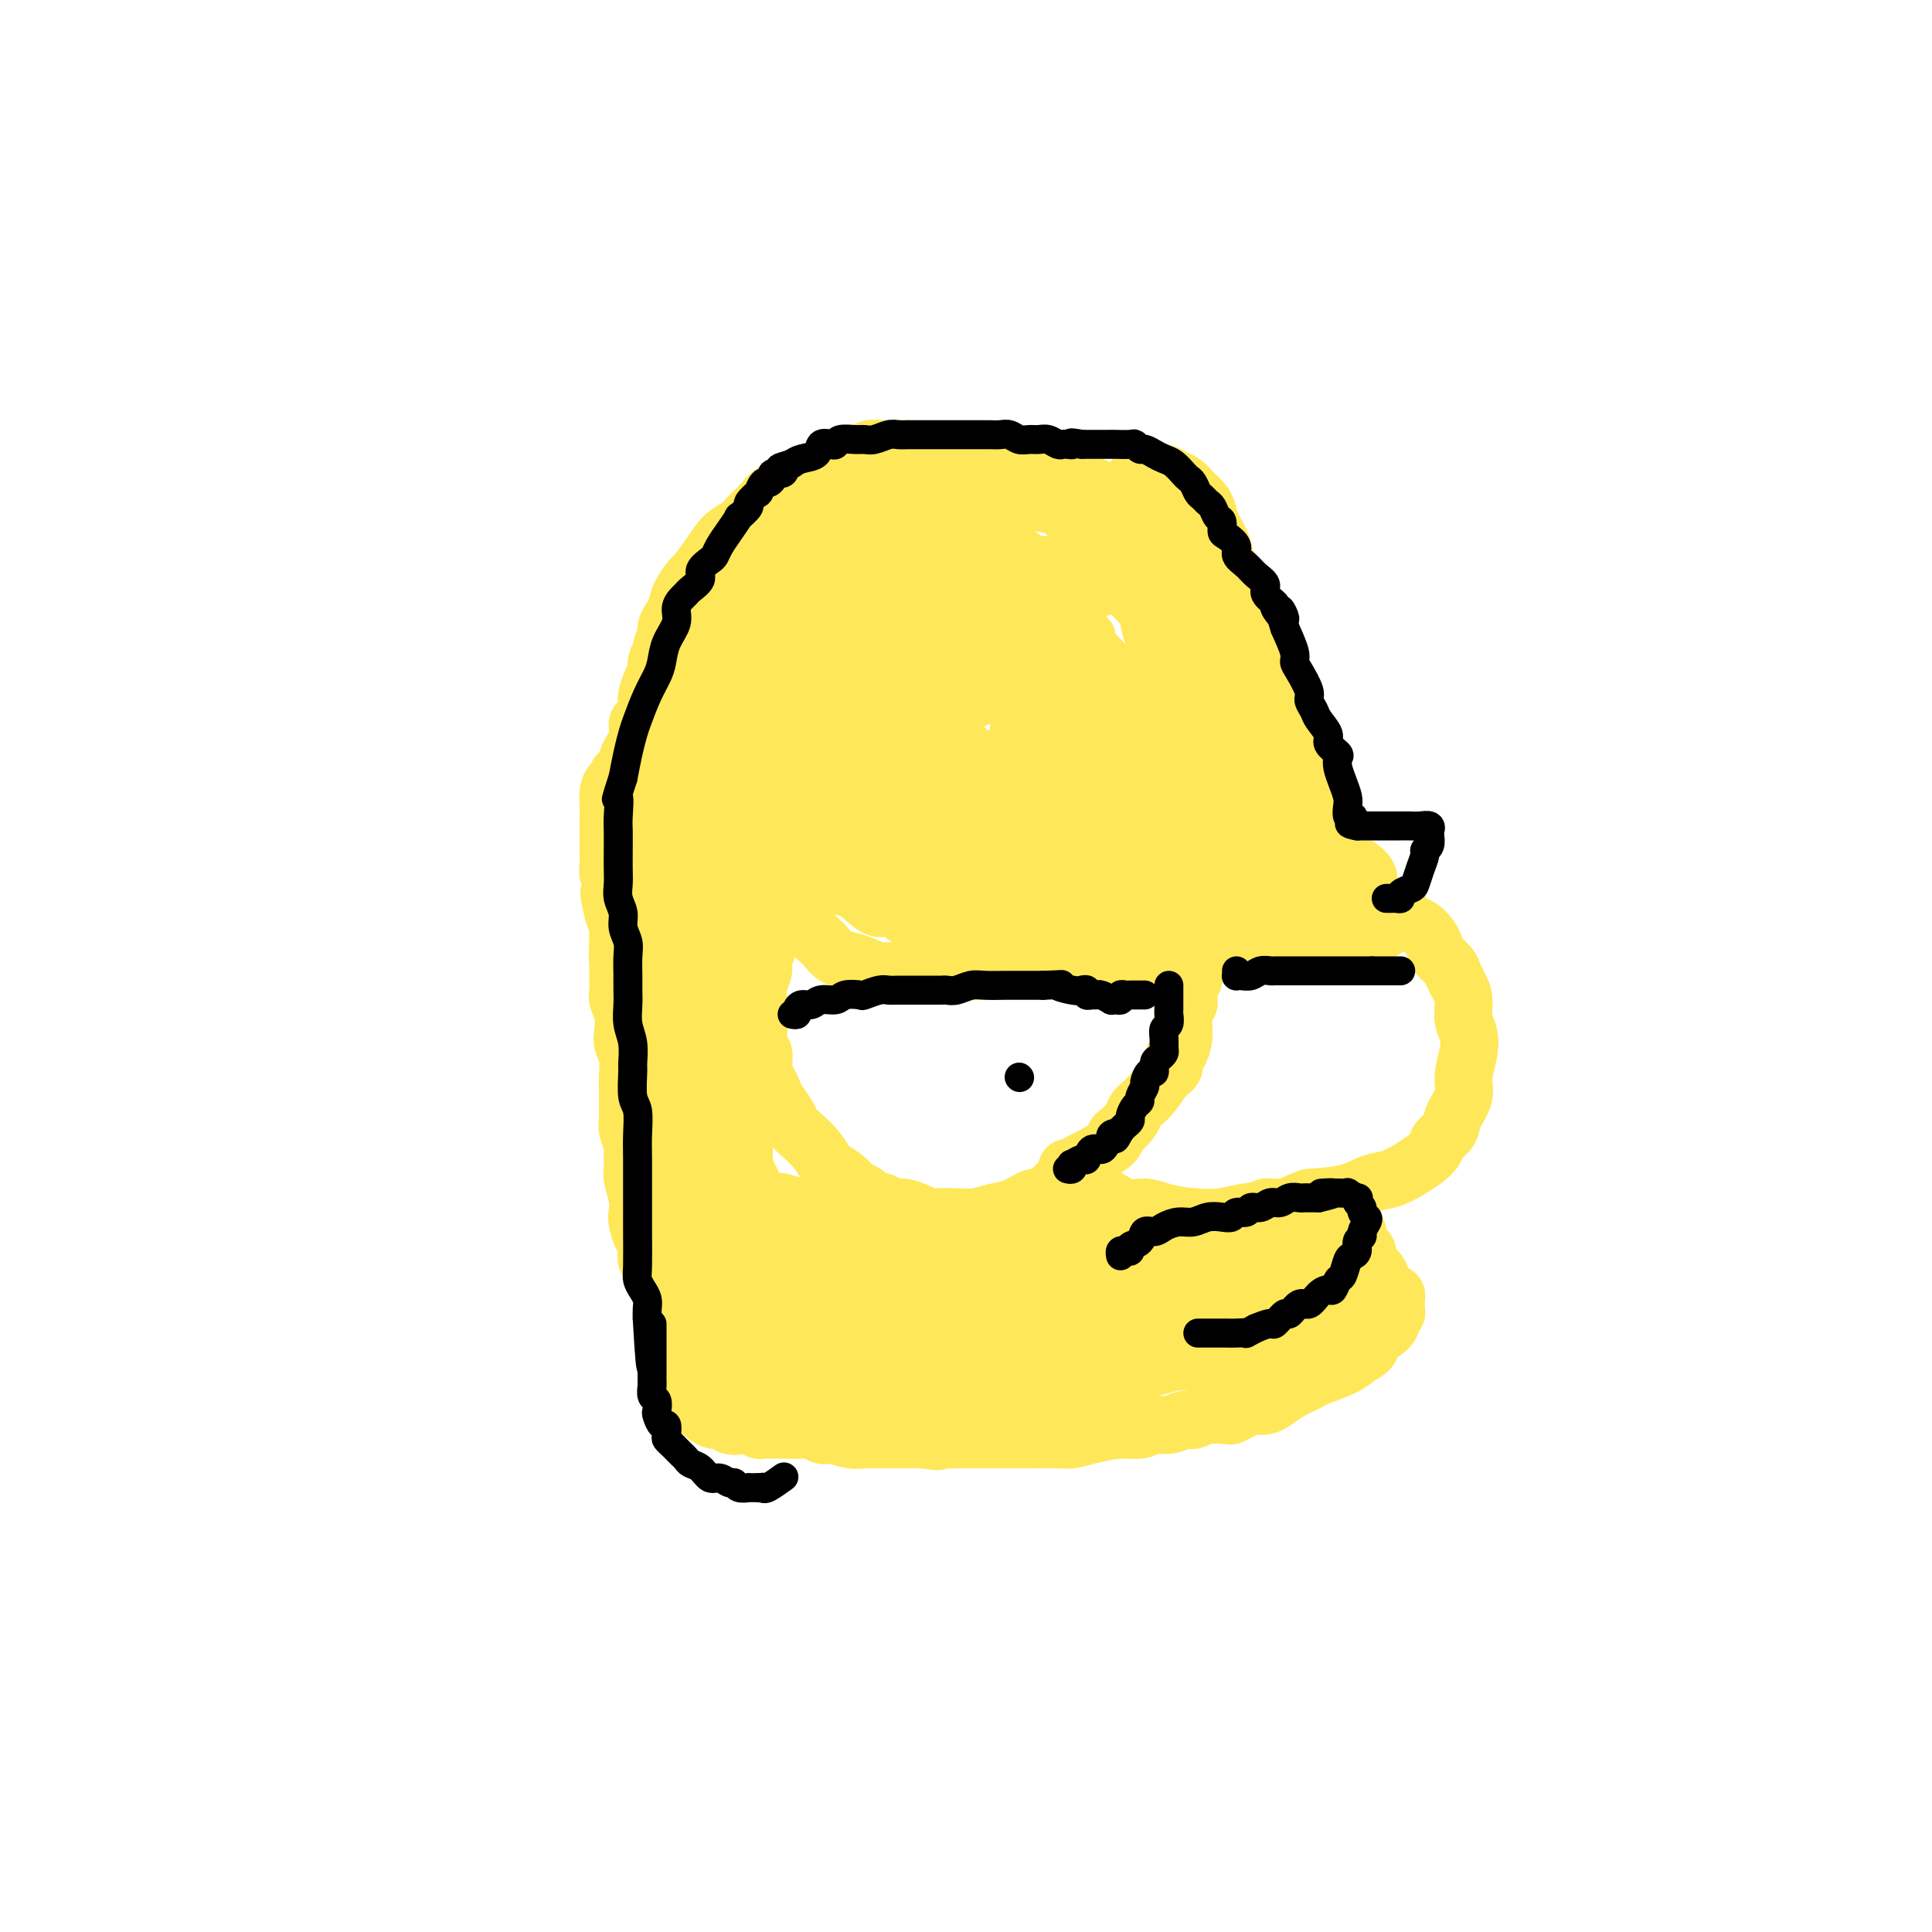 <svg viewBox='0 0 400 400' version='1.1' xmlns='http://www.w3.org/2000/svg' xmlns:xlink='http://www.w3.org/1999/xlink'><g fill='none' stroke='#FEE859' stroke-width='12' stroke-linecap='round' stroke-linejoin='round'><path d='M175,141c0.468,-0.343 0.936,-0.686 1,-1c0.064,-0.314 -0.276,-0.599 0,-1c0.276,-0.401 1.168,-0.918 2,-1c0.832,-0.082 1.603,0.273 2,0c0.397,-0.273 0.420,-1.173 1,-2c0.580,-0.827 1.716,-1.582 3,-2c1.284,-0.418 2.715,-0.500 4,-2c1.285,-1.500 2.425,-4.419 4,-6c1.575,-1.581 3.586,-1.825 5,-3c1.414,-1.175 2.230,-3.282 3,-4c0.770,-0.718 1.494,-0.049 2,0c0.506,0.049 0.795,-0.523 1,-1c0.205,-0.477 0.326,-0.860 1,-1c0.674,-0.140 1.899,-0.038 3,0c1.101,0.038 2.077,0.011 3,0c0.923,-0.011 1.795,-0.005 3,0c1.205,0.005 2.745,0.009 4,0c1.255,-0.009 2.226,-0.031 3,0c0.774,0.031 1.352,0.114 3,0c1.648,-0.114 4.366,-0.426 6,0c1.634,0.426 2.185,1.589 3,2c0.815,0.411 1.895,0.069 3,0c1.105,-0.069 2.234,0.136 3,0c0.766,-0.136 1.168,-0.614 2,0c0.832,0.614 2.095,2.318 3,3c0.905,0.682 1.453,0.341 2,0'/><path d='M245,122c2.920,0.947 2.220,0.815 2,1c-0.220,0.185 0.038,0.685 0,1c-0.038,0.315 -0.374,0.443 0,1c0.374,0.557 1.457,1.542 2,3c0.543,1.458 0.544,3.387 1,5c0.456,1.613 1.366,2.908 2,5c0.634,2.092 0.994,4.979 1,7c0.006,2.021 -0.340,3.175 0,4c0.340,0.825 1.367,1.319 2,2c0.633,0.681 0.873,1.547 1,2c0.127,0.453 0.140,0.493 0,1c-0.140,0.507 -0.432,1.480 0,2c0.432,0.520 1.587,0.586 2,1c0.413,0.414 0.082,1.175 0,2c-0.082,0.825 0.083,1.712 0,2c-0.083,0.288 -0.415,-0.025 0,0c0.415,0.025 1.575,0.387 2,1c0.425,0.613 0.114,1.476 0,2c-0.114,0.524 -0.030,0.708 0,1c0.030,0.292 0.008,0.692 0,1c-0.008,0.308 -0.002,0.526 0,1c0.002,0.474 -0.000,1.206 0,2c0.000,0.794 0.003,1.649 0,2c-0.003,0.351 -0.011,0.197 0,0c0.011,-0.197 0.041,-0.438 0,0c-0.041,0.438 -0.155,1.554 0,2c0.155,0.446 0.577,0.223 1,0'/><path d='M261,173c2.634,7.890 1.218,2.114 1,0c-0.218,-2.114 0.763,-0.566 1,0c0.237,0.566 -0.269,0.152 0,0c0.269,-0.152 1.315,-0.041 2,0c0.685,0.041 1.010,0.011 1,0c-0.010,-0.011 -0.356,-0.005 0,0c0.356,0.005 1.412,0.009 2,0c0.588,-0.009 0.707,-0.031 1,0c0.293,0.031 0.760,0.116 1,0c0.240,-0.116 0.254,-0.434 1,0c0.746,0.434 2.224,1.620 3,2c0.776,0.380 0.850,-0.048 1,0c0.150,0.048 0.376,0.570 1,1c0.624,0.430 1.648,0.766 2,1c0.352,0.234 0.034,0.364 1,1c0.966,0.636 3.215,1.779 4,3c0.785,1.221 0.105,2.522 0,3c-0.105,0.478 0.366,0.135 1,1c0.634,0.865 1.432,2.940 2,4c0.568,1.060 0.908,1.107 1,1c0.092,-0.107 -0.062,-0.367 0,0c0.062,0.367 0.340,1.360 0,2c-0.340,0.640 -1.298,0.929 -2,1c-0.702,0.071 -1.147,-0.074 -2,0c-0.853,0.074 -2.114,0.366 -3,1c-0.886,0.634 -1.396,1.610 -2,2c-0.604,0.390 -1.302,0.195 -2,0'/><path d='M276,196c-2.072,0.619 -1.753,0.166 -2,0c-0.247,-0.166 -1.061,-0.044 -2,0c-0.939,0.044 -2.004,0.010 -3,0c-0.996,-0.010 -1.923,0.003 -3,0c-1.077,-0.003 -2.303,-0.022 -3,0c-0.697,0.022 -0.865,0.086 -2,0c-1.135,-0.086 -3.237,-0.324 -5,-1c-1.763,-0.676 -3.188,-1.792 -4,-2c-0.812,-0.208 -1.010,0.493 -2,0c-0.990,-0.493 -2.772,-2.178 -4,-3c-1.228,-0.822 -1.902,-0.781 -3,-1c-1.098,-0.219 -2.619,-0.699 -4,-1c-1.381,-0.301 -2.621,-0.424 -4,-1c-1.379,-0.576 -2.896,-1.604 -4,-2c-1.104,-0.396 -1.793,-0.158 -3,0c-1.207,0.158 -2.931,0.237 -4,0c-1.069,-0.237 -1.482,-0.789 -2,-1c-0.518,-0.211 -1.142,-0.080 -2,0c-0.858,0.080 -1.949,0.108 -3,0c-1.051,-0.108 -2.061,-0.354 -3,-1c-0.939,-0.646 -1.805,-1.692 -2,-2c-0.195,-0.308 0.282,0.122 0,0c-0.282,-0.122 -1.323,-0.795 -2,-1c-0.677,-0.205 -0.989,0.059 -2,0c-1.011,-0.059 -2.722,-0.440 -4,-1c-1.278,-0.560 -2.125,-1.298 -3,-2c-0.875,-0.702 -1.779,-1.368 -3,-2c-1.221,-0.632 -2.760,-1.231 -4,-2c-1.240,-0.769 -2.180,-1.707 -3,-2c-0.820,-0.293 -1.520,0.059 -2,0c-0.480,-0.059 -0.740,-0.530 -1,-1'/><path d='M188,170c-4.433,-2.028 -1.015,-0.096 0,0c1.015,0.096 -0.373,-1.642 -1,-3c-0.627,-1.358 -0.492,-2.336 0,-3c0.492,-0.664 1.341,-1.015 2,-2c0.659,-0.985 1.126,-2.604 2,-4c0.874,-1.396 2.153,-2.567 3,-4c0.847,-1.433 1.263,-3.127 2,-4c0.737,-0.873 1.797,-0.925 2,-1c0.203,-0.075 -0.450,-0.174 0,-1c0.450,-0.826 2.002,-2.380 3,-3c0.998,-0.620 1.441,-0.307 2,-1c0.559,-0.693 1.233,-2.393 2,-3c0.767,-0.607 1.628,-0.119 2,0c0.372,0.119 0.254,-0.129 1,0c0.746,0.129 2.354,0.634 3,0c0.646,-0.634 0.329,-2.409 1,-3c0.671,-0.591 2.329,0.000 3,0c0.671,-0.000 0.354,-0.592 1,-1c0.646,-0.408 2.254,-0.634 3,-1c0.746,-0.366 0.631,-0.873 1,-1c0.369,-0.127 1.222,0.126 2,0c0.778,-0.126 1.479,-0.630 2,-1c0.521,-0.370 0.861,-0.604 1,-1c0.139,-0.396 0.076,-0.953 0,-1c-0.076,-0.047 -0.165,0.415 -1,0c-0.835,-0.415 -2.418,-1.708 -4,-3'/><path d='M220,129c-1.435,-0.785 -2.523,-0.746 -4,-1c-1.477,-0.254 -3.344,-0.800 -4,-1c-0.656,-0.200 -0.102,-0.053 -1,0c-0.898,0.053 -3.248,0.012 -4,0c-0.752,-0.012 0.095,0.005 0,0c-0.095,-0.005 -1.130,-0.030 -2,0c-0.870,0.030 -1.574,0.116 -2,0c-0.426,-0.116 -0.575,-0.435 -1,0c-0.425,0.435 -1.128,1.623 -2,2c-0.872,0.377 -1.915,-0.058 -2,0c-0.085,0.058 0.788,0.608 0,1c-0.788,0.392 -3.239,0.626 -4,1c-0.761,0.374 0.166,0.888 0,1c-0.166,0.112 -1.424,-0.176 -2,0c-0.576,0.176 -0.468,0.818 -1,1c-0.532,0.182 -1.702,-0.096 -2,0c-0.298,0.096 0.276,0.566 0,1c-0.276,0.434 -1.401,0.832 -2,1c-0.599,0.168 -0.671,0.105 -1,0c-0.329,-0.105 -0.916,-0.250 -1,0c-0.084,0.250 0.333,0.897 0,1c-0.333,0.103 -1.417,-0.339 -2,0c-0.583,0.339 -0.664,1.458 -1,2c-0.336,0.542 -0.925,0.506 -1,1c-0.075,0.494 0.366,1.518 0,2c-0.366,0.482 -1.538,0.421 -2,1c-0.462,0.579 -0.215,1.796 0,3c0.215,1.204 0.398,2.395 0,3c-0.398,0.605 -1.376,0.624 -2,1c-0.624,0.376 -0.892,1.107 -1,2c-0.108,0.893 -0.054,1.946 0,3'/><path d='M176,154c-1.568,3.104 -1.989,1.864 -2,2c-0.011,0.136 0.389,1.647 0,2c-0.389,0.353 -1.568,-0.451 -2,0c-0.432,0.451 -0.116,2.158 0,3c0.116,0.842 0.031,0.821 0,1c-0.031,0.179 -0.008,0.559 0,1c0.008,0.441 0.002,0.943 0,1c-0.002,0.057 -0.001,-0.332 0,0c0.001,0.332 0.000,1.383 0,2c-0.000,0.617 0.000,0.799 0,1c-0.000,0.201 -0.001,0.419 0,1c0.001,0.581 0.002,1.524 0,2c-0.002,0.476 -0.007,0.486 0,1c0.007,0.514 0.028,1.534 0,2c-0.028,0.466 -0.103,0.379 0,1c0.103,0.621 0.383,1.949 0,3c-0.383,1.051 -1.430,1.823 0,3c1.430,1.177 5.336,2.758 8,4c2.664,1.242 4.084,2.144 6,3c1.916,0.856 4.327,1.665 7,3c2.673,1.335 5.609,3.195 8,4c2.391,0.805 4.239,0.555 6,1c1.761,0.445 3.436,1.583 5,2c1.564,0.417 3.018,0.111 4,0c0.982,-0.111 1.494,-0.028 3,0c1.506,0.028 4.008,0.000 5,0c0.992,-0.000 0.476,0.028 1,0c0.524,-0.028 2.089,-0.110 3,0c0.911,0.110 1.168,0.414 2,0c0.832,-0.414 2.238,-1.547 3,-2c0.762,-0.453 0.881,-0.227 1,0'/><path d='M234,195c3.937,-0.309 2.778,-0.083 3,0c0.222,0.083 1.824,0.022 3,0c1.176,-0.022 1.926,-0.006 3,0c1.074,0.006 2.472,0.002 3,0c0.528,-0.002 0.186,-0.000 1,0c0.814,0.000 2.785,-0.000 4,0c1.215,0.000 1.675,0.001 2,0c0.325,-0.001 0.513,-0.004 1,0c0.487,0.004 1.271,0.016 2,0c0.729,-0.016 1.402,-0.061 2,0c0.598,0.061 1.121,0.226 2,0c0.879,-0.226 2.115,-0.845 3,-1c0.885,-0.155 1.420,0.154 2,0c0.580,-0.154 1.205,-0.771 2,-1c0.795,-0.229 1.759,-0.071 2,0c0.241,0.071 -0.242,0.055 0,0c0.242,-0.055 1.208,-0.148 2,0c0.792,0.148 1.411,0.537 1,0c-0.411,-0.537 -1.850,-2.000 -3,-3c-1.150,-1.000 -2.009,-1.536 -3,-2c-0.991,-0.464 -2.113,-0.856 -3,-1c-0.887,-0.144 -1.539,-0.041 -2,0c-0.461,0.041 -0.730,0.021 -1,0'/><path d='M260,187c-2.029,-1.365 -1.603,-1.778 -2,-2c-0.397,-0.222 -1.618,-0.253 -3,-1c-1.382,-0.747 -2.924,-2.212 -5,-3c-2.076,-0.788 -4.685,-0.901 -6,-1c-1.315,-0.099 -1.336,-0.185 -4,-1c-2.664,-0.815 -7.970,-2.361 -11,-3c-3.030,-0.639 -3.785,-0.373 -6,-1c-2.215,-0.627 -5.891,-2.148 -9,-3c-3.109,-0.852 -5.653,-1.036 -7,-1c-1.347,0.036 -1.499,0.290 -2,0c-0.501,-0.290 -1.351,-1.125 -2,-2c-0.649,-0.875 -1.095,-1.792 -2,-2c-0.905,-0.208 -2.267,0.292 -3,0c-0.733,-0.292 -0.836,-1.377 -1,-2c-0.164,-0.623 -0.389,-0.783 -1,-1c-0.611,-0.217 -1.608,-0.491 -2,-1c-0.392,-0.509 -0.180,-1.253 0,-2c0.180,-0.747 0.329,-1.498 0,-3c-0.329,-1.502 -1.136,-3.755 0,-6c1.136,-2.245 4.213,-4.483 6,-7c1.787,-2.517 2.283,-5.313 3,-7c0.717,-1.687 1.656,-2.264 3,-3c1.344,-0.736 3.093,-1.632 4,-3c0.907,-1.368 0.973,-3.207 2,-4c1.027,-0.793 3.015,-0.541 4,-1c0.985,-0.459 0.968,-1.629 1,-2c0.032,-0.371 0.114,0.058 1,0c0.886,-0.058 2.578,-0.603 3,-1c0.422,-0.397 -0.425,-0.645 0,-1c0.425,-0.355 2.121,-0.816 3,-1c0.879,-0.184 0.939,-0.092 1,0'/><path d='M225,122c2.477,-0.868 2.168,-0.036 2,0c-0.168,0.036 -0.195,-0.722 0,-1c0.195,-0.278 0.613,-0.076 1,0c0.387,0.076 0.744,0.024 1,0c0.256,-0.024 0.412,-0.022 1,0c0.588,0.022 1.610,0.063 3,1c1.390,0.937 3.150,2.770 4,4c0.850,1.230 0.789,1.855 1,3c0.211,1.145 0.693,2.808 2,5c1.307,2.192 3.439,4.912 4,7c0.561,2.088 -0.449,3.544 0,5c0.449,1.456 2.359,2.913 3,4c0.641,1.087 0.014,1.806 0,4c-0.014,2.194 0.585,5.863 1,8c0.415,2.137 0.647,2.741 1,4c0.353,1.259 0.826,3.174 1,5c0.174,1.826 0.049,3.564 0,5c-0.049,1.436 -0.020,2.571 0,4c0.020,1.429 0.033,3.152 0,4c-0.033,0.848 -0.111,0.822 0,1c0.111,0.178 0.412,0.562 0,1c-0.412,0.438 -1.538,0.931 -2,1c-0.462,0.069 -0.262,-0.287 -1,-2c-0.738,-1.713 -2.416,-4.782 -4,-8c-1.584,-3.218 -3.074,-6.584 -5,-10c-1.926,-3.416 -4.288,-6.881 -6,-10c-1.712,-3.119 -2.775,-5.891 -4,-8c-1.225,-2.109 -2.613,-3.554 -4,-5'/><path d='M224,144c-4.312,-7.303 -3.092,-4.062 -3,-3c0.092,1.062 -0.945,-0.055 -2,-1c-1.055,-0.945 -2.129,-1.717 -3,-2c-0.871,-0.283 -1.540,-0.077 -2,0c-0.460,0.077 -0.712,0.027 -1,0c-0.288,-0.027 -0.613,-0.030 -1,0c-0.387,0.030 -0.837,0.092 -1,0c-0.163,-0.092 -0.041,-0.337 0,0c0.041,0.337 -0.001,1.257 0,3c0.001,1.743 0.043,4.311 0,8c-0.043,3.689 -0.171,8.500 1,13c1.171,4.500 3.639,8.688 6,13c2.361,4.312 4.613,8.749 6,12c1.387,3.251 1.908,5.316 3,7c1.092,1.684 2.754,2.988 4,4c1.246,1.012 2.075,1.734 3,2c0.925,0.266 1.946,0.076 3,0c1.054,-0.076 2.142,-0.040 3,0c0.858,0.040 1.485,0.083 2,0c0.515,-0.083 0.917,-0.293 1,-1c0.083,-0.707 -0.154,-1.909 0,-6c0.154,-4.091 0.697,-11.069 0,-15c-0.697,-3.931 -2.634,-4.815 -5,-7c-2.366,-2.185 -5.159,-5.671 -8,-8c-2.841,-2.329 -5.728,-3.500 -8,-5c-2.272,-1.500 -3.928,-3.330 -5,-4c-1.072,-0.670 -1.561,-0.179 -2,0c-0.439,0.179 -0.829,0.048 -1,0c-0.171,-0.048 -0.123,-0.013 0,0c0.123,0.013 0.321,0.004 0,0c-0.321,-0.004 -1.160,-0.002 -2,0'/><path d='M212,154c-2.785,-1.730 -0.748,-1.555 0,0c0.748,1.555 0.207,4.490 0,6c-0.207,1.510 -0.079,1.595 0,3c0.079,1.405 0.109,4.132 0,6c-0.109,1.868 -0.355,2.879 0,4c0.355,1.121 1.313,2.353 2,3c0.687,0.647 1.105,0.710 2,1c0.895,0.290 2.267,0.807 3,1c0.733,0.193 0.829,0.060 1,0c0.171,-0.060 0.419,-0.049 1,0c0.581,0.049 1.495,0.134 2,0c0.505,-0.134 0.602,-0.488 1,-1c0.398,-0.512 1.099,-1.184 0,-6c-1.099,-4.816 -3.997,-13.778 -7,-20c-3.003,-6.222 -6.112,-9.706 -10,-14c-3.888,-4.294 -8.555,-9.399 -12,-12c-3.445,-2.601 -5.668,-2.696 -7,-3c-1.332,-0.304 -1.772,-0.815 -2,-1c-0.228,-0.185 -0.243,-0.045 -1,0c-0.757,0.045 -2.255,-0.006 -3,0c-0.745,0.006 -0.735,0.068 -1,0c-0.265,-0.068 -0.805,-0.267 -1,0c-0.195,0.267 -0.046,0.998 0,1c0.046,0.002 -0.011,-0.727 0,1c0.011,1.727 0.091,5.910 0,9c-0.091,3.090 -0.354,5.086 0,8c0.354,2.914 1.326,6.746 3,11c1.674,4.254 4.050,8.930 6,12c1.950,3.070 3.475,4.535 5,6'/><path d='M194,169c2.963,4.941 3.371,2.793 4,2c0.629,-0.793 1.479,-0.230 2,0c0.521,0.230 0.714,0.128 1,0c0.286,-0.128 0.666,-0.281 1,0c0.334,0.281 0.621,0.997 1,1c0.379,0.003 0.851,-0.707 1,-1c0.149,-0.293 -0.025,-0.168 0,-2c0.025,-1.832 0.248,-5.619 0,-8c-0.248,-2.381 -0.969,-3.356 -3,-5c-2.031,-1.644 -5.373,-3.957 -7,-5c-1.627,-1.043 -1.540,-0.815 -2,-1c-0.460,-0.185 -1.468,-0.782 -2,-1c-0.532,-0.218 -0.587,-0.057 -1,0c-0.413,0.057 -1.182,0.009 -2,0c-0.818,-0.009 -1.683,0.019 -2,0c-0.317,-0.019 -0.085,-0.087 0,0c0.085,0.087 0.023,0.329 0,1c-0.023,0.671 -0.006,1.770 0,3c0.006,1.230 0.000,2.592 0,5c-0.000,2.408 0.005,5.860 0,8c-0.005,2.140 -0.021,2.966 0,4c0.021,1.034 0.078,2.277 0,3c-0.078,0.723 -0.290,0.925 0,1c0.290,0.075 1.083,0.021 1,0c-0.083,-0.021 -1.041,-0.011 -2,0'/><path d='M184,174c-1.330,3.921 -3.155,1.222 -4,0c-0.845,-1.222 -0.709,-0.969 -2,-3c-1.291,-2.031 -4.007,-6.345 -5,-10c-0.993,-3.655 -0.262,-6.649 0,-9c0.262,-2.351 0.054,-4.059 0,-6c-0.054,-1.941 0.047,-4.116 0,-5c-0.047,-0.884 -0.241,-0.475 0,-1c0.241,-0.525 0.916,-1.982 2,-3c1.084,-1.018 2.577,-1.597 3,-2c0.423,-0.403 -0.225,-0.630 0,-1c0.225,-0.370 1.321,-0.884 2,-1c0.679,-0.116 0.939,0.167 1,0c0.061,-0.167 -0.077,-0.783 0,-1c0.077,-0.217 0.370,-0.034 1,0c0.630,0.034 1.595,-0.081 2,0c0.405,0.081 0.248,0.357 1,0c0.752,-0.357 2.414,-1.349 3,-2c0.586,-0.651 0.095,-0.962 0,-1c-0.095,-0.038 0.204,0.197 1,0c0.796,-0.197 2.087,-0.828 3,-1c0.913,-0.172 1.448,0.114 2,0c0.552,-0.114 1.121,-0.626 2,-1c0.879,-0.374 2.067,-0.608 3,-1c0.933,-0.392 1.612,-0.942 2,-1c0.388,-0.058 0.485,0.377 1,0c0.515,-0.377 1.447,-1.565 2,-2c0.553,-0.435 0.726,-0.117 1,0c0.274,0.117 0.650,0.033 1,0c0.350,-0.033 0.675,-0.017 1,0'/><path d='M207,123c4.300,-1.547 1.549,-0.413 1,0c-0.549,0.413 1.105,0.107 2,0c0.895,-0.107 1.032,-0.015 1,0c-0.032,0.015 -0.234,-0.048 0,0c0.234,0.048 0.904,0.207 1,0c0.096,-0.207 -0.381,-0.781 0,-1c0.381,-0.219 1.619,-0.084 2,0c0.381,0.084 -0.094,0.116 0,0c0.094,-0.116 0.758,-0.378 1,-1c0.242,-0.622 0.063,-1.602 0,-2c-0.063,-0.398 -0.010,-0.215 0,0c0.010,0.215 -0.025,0.460 0,0c0.025,-0.460 0.109,-1.625 0,-2c-0.109,-0.375 -0.410,0.039 -1,0c-0.590,-0.039 -1.467,-0.532 -2,-1c-0.533,-0.468 -0.721,-0.910 -1,-1c-0.279,-0.090 -0.650,0.172 -1,0c-0.350,-0.172 -0.681,-0.778 -1,-1c-0.319,-0.222 -0.627,-0.059 -1,0c-0.373,0.059 -0.811,0.016 -1,0c-0.189,-0.016 -0.128,-0.004 0,0c0.128,0.004 0.322,0.001 0,0c-0.322,-0.001 -1.161,-0.001 -2,0'/><path d='M205,114c-1.709,-0.713 -0.982,0.005 -1,0c-0.018,-0.005 -0.782,-0.733 -1,-1c-0.218,-0.267 0.110,-0.071 0,0c-0.110,0.071 -0.659,0.019 -1,0c-0.341,-0.019 -0.473,-0.005 -1,0c-0.527,0.005 -1.450,0.000 -2,0c-0.550,-0.000 -0.726,0.004 -1,0c-0.274,-0.004 -0.645,-0.015 -1,0c-0.355,0.015 -0.695,0.055 -1,0c-0.305,-0.055 -0.575,-0.207 -1,0c-0.425,0.207 -1.007,0.773 -1,1c0.007,0.227 0.601,0.116 0,0c-0.601,-0.116 -2.399,-0.238 -3,0c-0.601,0.238 -0.006,0.834 0,1c0.006,0.166 -0.575,-0.100 -1,0c-0.425,0.100 -0.692,0.565 -1,1c-0.308,0.435 -0.656,0.838 -1,1c-0.344,0.162 -0.683,0.082 -1,0c-0.317,-0.082 -0.611,-0.166 -1,0c-0.389,0.166 -0.874,0.580 -1,1c-0.126,0.420 0.107,0.845 0,1c-0.107,0.155 -0.554,0.042 -1,0c-0.446,-0.042 -0.890,-0.011 -1,0c-0.110,0.011 0.115,0.002 0,0c-0.115,-0.002 -0.569,0.002 -1,0c-0.431,-0.002 -0.837,-0.011 -1,0c-0.163,0.011 -0.082,0.041 0,0c0.082,-0.041 0.166,-0.155 0,0c-0.166,0.155 -0.583,0.577 -1,1'/><path d='M180,120c-2.162,0.808 -2.068,-0.172 -2,0c0.068,0.172 0.110,1.496 0,2c-0.110,0.504 -0.374,0.187 -1,0c-0.626,-0.187 -1.616,-0.244 -2,0c-0.384,0.244 -0.163,0.788 0,1c0.163,0.212 0.268,0.093 0,0c-0.268,-0.093 -0.909,-0.161 -1,0c-0.091,0.161 0.368,0.551 0,1c-0.368,0.449 -1.563,0.955 -2,1c-0.437,0.045 -0.118,-0.373 0,0c0.118,0.373 0.034,1.535 0,2c-0.034,0.465 -0.017,0.232 0,0'/><path d='M175,134c0.008,-0.112 0.016,-0.223 0,0c-0.016,0.223 -0.057,0.782 0,1c0.057,0.218 0.211,0.096 0,0c-0.211,-0.096 -0.788,-0.167 -1,0c-0.212,0.167 -0.061,0.571 0,1c0.061,0.429 0.031,0.884 0,1c-0.031,0.116 -0.064,-0.107 0,0c0.064,0.107 0.224,0.542 0,1c-0.224,0.458 -0.834,0.938 -1,1c-0.166,0.062 0.110,-0.293 0,0c-0.110,0.293 -0.607,1.234 -1,2c-0.393,0.766 -0.682,1.356 -1,2c-0.318,0.644 -0.664,1.342 -1,2c-0.336,0.658 -0.663,1.276 -1,2c-0.337,0.724 -0.683,1.555 -1,2c-0.317,0.445 -0.606,0.504 -1,1c-0.394,0.496 -0.894,1.428 -1,2c-0.106,0.572 0.182,0.783 0,1c-0.182,0.217 -0.832,0.440 -1,1c-0.168,0.560 0.147,1.459 0,2c-0.147,0.541 -0.756,0.726 -1,1c-0.244,0.274 -0.122,0.637 0,1'/><path d='M164,158c-1.702,3.908 -0.456,1.677 0,1c0.456,-0.677 0.122,0.200 0,1c-0.122,0.800 -0.033,1.524 0,2c0.033,0.476 0.009,0.706 0,1c-0.009,0.294 -0.002,0.652 0,1c0.002,0.348 0.001,0.685 0,1c-0.001,0.315 0.000,0.609 0,1c-0.000,0.391 -0.001,0.879 0,1c0.001,0.121 0.004,-0.126 0,0c-0.004,0.126 -0.016,0.625 0,1c0.016,0.375 0.061,0.625 0,1c-0.061,0.375 -0.226,0.874 0,1c0.226,0.126 0.845,-0.121 1,0c0.155,0.121 -0.152,0.611 0,1c0.152,0.389 0.763,0.678 1,1c0.237,0.322 0.101,0.677 0,1c-0.101,0.323 -0.167,0.612 0,1c0.167,0.388 0.568,0.873 1,1c0.432,0.127 0.897,-0.106 1,0c0.103,0.106 -0.156,0.551 0,1c0.156,0.449 0.726,0.903 1,1c0.274,0.097 0.251,-0.163 1,0c0.749,0.163 2.269,0.748 3,1c0.731,0.252 0.671,0.172 1,0c0.329,-0.172 1.047,-0.435 2,0c0.953,0.435 2.142,1.570 3,2c0.858,0.430 1.385,0.157 2,0c0.615,-0.157 1.320,-0.196 2,0c0.680,0.196 1.337,0.627 2,1c0.663,0.373 1.331,0.686 2,1'/><path d='M187,182c3.563,1.193 1.970,0.176 2,0c0.030,-0.176 1.684,0.489 3,1c1.316,0.511 2.293,0.868 3,1c0.707,0.132 1.145,0.039 2,0c0.855,-0.039 2.127,-0.025 3,0c0.873,0.025 1.346,0.059 2,0c0.654,-0.059 1.488,-0.212 2,0c0.512,0.212 0.704,0.789 2,1c1.296,0.211 3.698,0.056 5,0c1.302,-0.056 1.503,-0.015 2,0c0.497,0.015 1.288,0.003 2,0c0.712,-0.003 1.345,0.003 2,0c0.655,-0.003 1.331,-0.015 2,0c0.669,0.015 1.331,0.057 2,0c0.669,-0.057 1.345,-0.211 2,0c0.655,0.211 1.289,0.789 2,1c0.711,0.211 1.500,0.057 2,0c0.500,-0.057 0.711,-0.015 1,0c0.289,0.015 0.658,0.004 1,0c0.342,-0.004 0.659,-0.000 1,0c0.341,0.000 0.706,-0.004 1,0c0.294,0.004 0.516,0.015 1,0c0.484,-0.015 1.228,-0.056 2,0c0.772,0.056 1.572,0.207 2,0c0.428,-0.207 0.485,-0.774 1,-1c0.515,-0.226 1.489,-0.112 2,0c0.511,0.112 0.560,0.224 1,0c0.440,-0.224 1.273,-0.782 2,-1c0.727,-0.218 1.350,-0.097 2,0c0.650,0.097 1.329,0.171 2,0c0.671,-0.171 1.336,-0.585 2,-1'/><path d='M248,183c3.848,-0.646 2.967,-0.761 3,-1c0.033,-0.239 0.978,-0.603 2,-1c1.022,-0.397 2.119,-0.828 3,-1c0.881,-0.172 1.545,-0.085 2,0c0.455,0.085 0.699,0.166 1,0c0.301,-0.166 0.658,-0.580 1,-1c0.342,-0.420 0.669,-0.845 1,-1c0.331,-0.155 0.667,-0.041 1,0c0.333,0.041 0.664,0.007 1,0c0.336,-0.007 0.679,0.012 1,0c0.321,-0.012 0.622,-0.056 1,0c0.378,0.056 0.833,0.210 1,0c0.167,-0.210 0.046,-0.786 0,-1c-0.046,-0.214 -0.016,-0.066 0,0c0.016,0.066 0.020,0.049 0,0c-0.020,-0.049 -0.062,-0.132 -1,0c-0.938,0.132 -2.772,0.477 -5,1c-2.228,0.523 -4.849,1.224 -7,2c-2.151,0.776 -3.833,1.626 -6,2c-2.167,0.374 -4.819,0.274 -7,0c-2.181,-0.274 -3.892,-0.720 -6,-1c-2.108,-0.280 -4.615,-0.395 -7,-1c-2.385,-0.605 -4.650,-1.701 -7,-3c-2.350,-1.299 -4.784,-2.802 -7,-4c-2.216,-1.198 -4.212,-2.092 -6,-3c-1.788,-0.908 -3.368,-1.831 -5,-3c-1.632,-1.169 -3.316,-2.585 -5,-4'/><path d='M197,163c-5.152,-2.698 -3.032,-0.941 -3,-1c0.032,-0.059 -2.023,-1.932 -3,-3c-0.977,-1.068 -0.876,-1.329 -1,-2c-0.124,-0.671 -0.474,-1.752 -1,-3c-0.526,-1.248 -1.229,-2.664 -1,-4c0.229,-1.336 1.389,-2.594 2,-4c0.611,-1.406 0.672,-2.960 2,-5c1.328,-2.040 3.925,-4.564 6,-7c2.075,-2.436 3.630,-4.782 6,-7c2.370,-2.218 5.556,-4.306 8,-6c2.444,-1.694 4.148,-2.994 6,-4c1.852,-1.006 3.853,-1.716 6,-2c2.147,-0.284 4.440,-0.140 6,0c1.560,0.140 2.388,0.277 4,1c1.612,0.723 4.007,2.032 6,3c1.993,0.968 3.585,1.595 5,3c1.415,1.405 2.652,3.587 4,6c1.348,2.413 2.808,5.057 4,7c1.192,1.943 2.117,3.184 3,5c0.883,1.816 1.723,4.205 2,6c0.277,1.795 -0.008,2.995 0,4c0.008,1.005 0.309,1.814 0,3c-0.309,1.186 -1.227,2.749 -2,4c-0.773,1.251 -1.400,2.190 -2,3c-0.600,0.810 -1.174,1.492 -2,2c-0.826,0.508 -1.905,0.842 -3,1c-1.095,0.158 -2.208,0.139 -4,0c-1.792,-0.139 -4.264,-0.398 -6,-1c-1.736,-0.602 -2.737,-1.547 -4,-3c-1.263,-1.453 -2.790,-3.415 -4,-5c-1.210,-1.585 -2.105,-2.792 -3,-4'/><path d='M228,150c-2.337,-2.726 -2.679,-3.540 -3,-5c-0.321,-1.460 -0.619,-3.567 -1,-5c-0.381,-1.433 -0.844,-2.191 -1,-3c-0.156,-0.809 -0.006,-1.670 0,-2c0.006,-0.330 -0.133,-0.129 0,0c0.133,0.129 0.537,0.186 1,0c0.463,-0.186 0.984,-0.616 2,0c1.016,0.616 2.526,2.277 4,4c1.474,1.723 2.912,3.508 4,5c1.088,1.492 1.824,2.689 3,4c1.176,1.311 2.790,2.734 4,4c1.210,1.266 2.015,2.374 3,3c0.985,0.626 2.152,0.769 3,1c0.848,0.231 1.379,0.548 2,1c0.621,0.452 1.331,1.038 2,1c0.669,-0.038 1.298,-0.701 2,-1c0.702,-0.299 1.479,-0.235 2,-1c0.521,-0.765 0.787,-2.358 1,-4c0.213,-1.642 0.375,-3.331 0,-5c-0.375,-1.669 -1.286,-3.318 -2,-5c-0.714,-1.682 -1.230,-3.397 -2,-5c-0.770,-1.603 -1.794,-3.094 -3,-5c-1.206,-1.906 -2.594,-4.229 -4,-6c-1.406,-1.771 -2.828,-2.992 -4,-4c-1.172,-1.008 -2.092,-1.803 -3,-3c-0.908,-1.197 -1.803,-2.797 -3,-4c-1.197,-1.203 -2.696,-2.010 -4,-3c-1.304,-0.990 -2.411,-2.162 -4,-3c-1.589,-0.838 -3.659,-1.341 -5,-2c-1.341,-0.659 -1.955,-1.474 -3,-2c-1.045,-0.526 -2.523,-0.763 -4,-1'/><path d='M215,104c-3.800,-1.932 -3.301,-1.262 -4,-1c-0.699,0.262 -2.598,0.116 -4,0c-1.402,-0.116 -2.309,-0.200 -3,0c-0.691,0.200 -1.165,0.686 -2,1c-0.835,0.314 -2.029,0.456 -4,1c-1.971,0.544 -4.718,1.489 -6,2c-1.282,0.511 -1.098,0.586 -2,1c-0.902,0.414 -2.892,1.166 -5,2c-2.108,0.834 -4.336,1.749 -6,3c-1.664,1.251 -2.763,2.837 -4,4c-1.237,1.163 -2.612,1.901 -4,3c-1.388,1.099 -2.787,2.558 -4,4c-1.213,1.442 -2.238,2.866 -3,4c-0.762,1.134 -1.262,1.978 -2,3c-0.738,1.022 -1.714,2.224 -2,3c-0.286,0.776 0.120,1.127 0,2c-0.120,0.873 -0.764,2.267 -1,3c-0.236,0.733 -0.063,0.804 0,2c0.063,1.196 0.016,3.518 0,5c-0.016,1.482 -0.001,2.125 0,3c0.001,0.875 -0.014,1.981 0,3c0.014,1.019 0.056,1.949 0,3c-0.056,1.051 -0.208,2.223 0,3c0.208,0.777 0.778,1.159 1,2c0.222,0.841 0.096,2.141 0,3c-0.096,0.859 -0.162,1.277 0,2c0.162,0.723 0.552,1.752 1,2c0.448,0.248 0.955,-0.284 1,0c0.045,0.284 -0.373,1.384 0,2c0.373,0.616 1.535,0.747 2,1c0.465,0.253 0.232,0.626 0,1'/><path d='M164,171c0.936,2.478 0.775,2.174 1,2c0.225,-0.174 0.834,-0.216 1,0c0.166,0.216 -0.111,0.692 0,1c0.111,0.308 0.611,0.449 1,1c0.389,0.551 0.666,1.514 1,2c0.334,0.486 0.725,0.497 1,1c0.275,0.503 0.433,1.499 1,2c0.567,0.501 1.544,0.506 2,1c0.456,0.494 0.390,1.475 1,2c0.610,0.525 1.897,0.594 3,1c1.103,0.406 2.024,1.150 3,2c0.976,0.850 2.008,1.805 3,2c0.992,0.195 1.945,-0.369 3,0c1.055,0.369 2.212,1.672 3,2c0.788,0.328 1.208,-0.320 2,0c0.792,0.320 1.956,1.606 3,2c1.044,0.394 1.970,-0.106 3,0c1.030,0.106 2.166,0.816 3,1c0.834,0.184 1.368,-0.160 2,0c0.632,0.160 1.362,0.824 2,1c0.638,0.176 1.183,-0.135 2,0c0.817,0.135 1.905,0.715 3,1c1.095,0.285 2.195,0.273 3,0c0.805,-0.273 1.314,-0.809 2,-1c0.686,-0.191 1.549,-0.037 2,0c0.451,0.037 0.490,-0.042 1,0c0.510,0.042 1.490,0.205 2,0c0.510,-0.205 0.549,-0.776 1,-1c0.451,-0.224 1.314,-0.099 2,0c0.686,0.099 1.196,0.171 2,0c0.804,-0.171 1.902,-0.586 3,-1'/><path d='M226,192c3.142,-0.464 1.995,-0.123 2,0c0.005,0.123 1.160,0.029 2,0c0.840,-0.029 1.366,0.006 2,0c0.634,-0.006 1.377,-0.053 2,0c0.623,0.053 1.126,0.207 2,0c0.874,-0.207 2.118,-0.773 3,-1c0.882,-0.227 1.402,-0.114 2,0c0.598,0.114 1.274,0.228 2,0c0.726,-0.228 1.503,-0.797 2,-1c0.497,-0.203 0.715,-0.039 1,0c0.285,0.039 0.638,-0.046 1,0c0.362,0.046 0.732,0.224 1,0c0.268,-0.224 0.434,-0.849 1,-1c0.566,-0.151 1.531,0.171 2,0c0.469,-0.171 0.440,-0.834 1,-1c0.560,-0.166 1.707,0.167 2,0c0.293,-0.167 -0.269,-0.833 0,-1c0.269,-0.167 1.367,0.167 2,0c0.633,-0.167 0.799,-0.834 1,-1c0.201,-0.166 0.435,0.167 1,0c0.565,-0.167 1.459,-0.836 2,-1c0.541,-0.164 0.727,0.178 1,0c0.273,-0.178 0.634,-0.875 1,-1c0.366,-0.125 0.739,0.321 1,0c0.261,-0.321 0.410,-1.410 1,-2c0.590,-0.590 1.622,-0.682 2,-1c0.378,-0.318 0.101,-0.861 0,-1c-0.101,-0.139 -0.027,0.128 0,0c0.027,-0.128 0.007,-0.650 0,-1c-0.007,-0.350 -0.002,-0.529 0,-1c0.002,-0.471 0.001,-1.236 0,-2'/><path d='M266,176c-0.503,-1.423 -1.759,-2.479 -3,-4c-1.241,-1.521 -2.465,-3.505 -4,-5c-1.535,-1.495 -3.380,-2.500 -5,-4c-1.620,-1.500 -3.015,-3.496 -5,-5c-1.985,-1.504 -4.559,-2.517 -7,-4c-2.441,-1.483 -4.750,-3.437 -7,-5c-2.250,-1.563 -4.442,-2.735 -7,-4c-2.558,-1.265 -5.481,-2.623 -8,-4c-2.519,-1.377 -4.633,-2.775 -7,-4c-2.367,-1.225 -4.986,-2.279 -7,-3c-2.014,-0.721 -3.422,-1.111 -5,-2c-1.578,-0.889 -3.327,-2.277 -5,-3c-1.673,-0.723 -3.272,-0.782 -4,-1c-0.728,-0.218 -0.587,-0.594 -1,-1c-0.413,-0.406 -1.380,-0.840 -2,-1c-0.620,-0.160 -0.891,-0.046 -1,0c-0.109,0.046 -0.054,0.023 0,0'/><path d='M172,113c0.097,0.056 0.195,0.111 0,0c-0.195,-0.111 -0.681,-0.389 -1,0c-0.319,0.389 -0.471,1.444 -1,3c-0.529,1.556 -1.434,3.614 -2,5c-0.566,1.386 -0.793,2.100 -1,3c-0.207,0.900 -0.394,1.987 -1,3c-0.606,1.013 -1.630,1.952 -2,3c-0.370,1.048 -0.085,2.204 0,3c0.085,0.796 -0.030,1.232 0,2c0.030,0.768 0.205,1.867 0,3c-0.205,1.133 -0.791,2.300 -1,3c-0.209,0.700 -0.041,0.934 0,2c0.041,1.066 -0.044,2.962 0,4c0.044,1.038 0.218,1.216 0,2c-0.218,0.784 -0.828,2.175 -1,3c-0.172,0.825 0.094,1.083 0,2c-0.094,0.917 -0.547,2.492 -1,4c-0.453,1.508 -0.906,2.949 -1,4c-0.094,1.051 0.171,1.713 0,3c-0.171,1.287 -0.779,3.198 -1,4c-0.221,0.802 -0.055,0.494 0,1c0.055,0.506 -0.002,1.826 0,3c0.002,1.174 0.061,2.201 0,3c-0.061,0.799 -0.242,1.369 0,2c0.242,0.631 0.909,1.325 1,2c0.091,0.675 -0.393,1.333 0,2c0.393,0.667 1.662,1.344 2,2c0.338,0.656 -0.255,1.292 0,2c0.255,0.708 1.359,1.488 2,2c0.641,0.512 0.821,0.756 1,1'/><path d='M165,189c1.063,3.456 0.721,2.096 1,2c0.279,-0.096 1.180,1.074 2,2c0.820,0.926 1.560,1.610 2,2c0.440,0.390 0.581,0.487 1,1c0.419,0.513 1.115,1.444 2,2c0.885,0.556 1.957,0.737 3,1c1.043,0.263 2.057,0.606 3,1c0.943,0.394 1.816,0.837 3,1c1.184,0.163 2.678,0.044 4,0c1.322,-0.044 2.471,-0.015 4,0c1.529,0.015 3.438,0.014 5,0c1.562,-0.014 2.777,-0.042 4,0c1.223,0.042 2.455,0.155 4,0c1.545,-0.155 3.404,-0.577 5,-1c1.596,-0.423 2.931,-0.846 4,-1c1.069,-0.154 1.873,-0.040 3,0c1.127,0.040 2.578,0.007 4,0c1.422,-0.007 2.816,0.012 4,0c1.184,-0.012 2.158,-0.056 3,0c0.842,0.056 1.550,0.212 2,0c0.450,-0.212 0.640,-0.792 1,-1c0.360,-0.208 0.890,-0.046 1,0c0.110,0.046 -0.201,-0.026 0,0c0.201,0.026 0.915,0.150 1,0c0.085,-0.150 -0.457,-0.575 -1,-1'/><path d='M230,197c7.417,-0.640 1.958,-0.240 0,0c-1.958,0.240 -0.415,0.322 0,0c0.415,-0.322 -0.297,-1.047 -2,-2c-1.703,-0.953 -4.397,-2.134 -6,-3c-1.603,-0.866 -2.114,-1.416 -3,-2c-0.886,-0.584 -2.148,-1.203 -4,-2c-1.852,-0.797 -4.295,-1.771 -6,-2c-1.705,-0.229 -2.671,0.289 -4,0c-1.329,-0.289 -3.019,-1.383 -5,-2c-1.981,-0.617 -4.251,-0.757 -6,-1c-1.749,-0.243 -2.976,-0.588 -4,-1c-1.024,-0.412 -1.846,-0.892 -3,-1c-1.154,-0.108 -2.640,0.155 -4,0c-1.360,-0.155 -2.595,-0.729 -4,-1c-1.405,-0.271 -2.981,-0.238 -4,0c-1.019,0.238 -1.480,0.683 -2,1c-0.520,0.317 -1.098,0.507 -2,1c-0.902,0.493 -2.129,1.290 -3,2c-0.871,0.710 -1.385,1.334 -2,2c-0.615,0.666 -1.332,1.376 -2,2c-0.668,0.624 -1.288,1.164 -2,2c-0.712,0.836 -1.515,1.970 -2,3c-0.485,1.030 -0.652,1.956 -1,3c-0.348,1.044 -0.878,2.204 -1,3c-0.122,0.796 0.163,1.227 0,2c-0.163,0.773 -0.776,1.888 -1,3c-0.224,1.112 -0.060,2.221 0,3c0.060,0.779 0.016,1.230 0,2c-0.016,0.770 -0.004,1.861 0,3c0.004,1.139 0.001,2.325 0,3c-0.001,0.675 -0.001,0.837 0,1'/><path d='M157,216c-0.225,3.794 0.712,1.778 1,2c0.288,0.222 -0.074,2.682 0,4c0.074,1.318 0.582,1.494 1,2c0.418,0.506 0.744,1.342 1,2c0.256,0.658 0.442,1.137 1,2c0.558,0.863 1.488,2.109 2,3c0.512,0.891 0.608,1.428 1,2c0.392,0.572 1.082,1.178 2,2c0.918,0.822 2.066,1.859 3,3c0.934,1.141 1.655,2.386 2,3c0.345,0.614 0.314,0.598 1,1c0.686,0.402 2.088,1.221 3,2c0.912,0.779 1.333,1.519 2,2c0.667,0.481 1.581,0.702 2,1c0.419,0.298 0.342,0.671 1,1c0.658,0.329 2.049,0.614 3,1c0.951,0.386 1.460,0.874 2,1c0.540,0.126 1.109,-0.110 2,0c0.891,0.110 2.103,0.566 3,1c0.897,0.434 1.478,0.845 2,1c0.522,0.155 0.985,0.054 2,0c1.015,-0.054 2.583,-0.061 4,0c1.417,0.061 2.684,0.189 4,0c1.316,-0.189 2.681,-0.695 4,-1c1.319,-0.305 2.591,-0.409 4,-1c1.409,-0.591 2.956,-1.671 4,-2c1.044,-0.329 1.586,0.091 3,-1c1.414,-1.091 3.698,-3.695 5,-5c1.302,-1.305 1.620,-1.313 3,-2c1.380,-0.687 3.823,-2.053 5,-3c1.177,-0.947 1.089,-1.473 1,-2'/><path d='M231,235c4.012,-3.329 3.544,-4.153 4,-5c0.456,-0.847 1.838,-1.717 3,-3c1.162,-1.283 2.105,-2.980 3,-4c0.895,-1.020 1.742,-1.362 2,-2c0.258,-0.638 -0.074,-1.571 0,-2c0.074,-0.429 0.555,-0.355 1,-1c0.445,-0.645 0.855,-2.008 1,-3c0.145,-0.992 0.025,-1.613 0,-2c-0.025,-0.387 0.045,-0.540 0,-1c-0.045,-0.460 -0.204,-1.225 0,-2c0.204,-0.775 0.773,-1.559 1,-2c0.227,-0.441 0.113,-0.541 0,-1c-0.113,-0.459 -0.224,-1.279 0,-2c0.224,-0.721 0.782,-1.344 1,-2c0.218,-0.656 0.096,-1.345 0,-2c-0.096,-0.655 -0.167,-1.274 0,-2c0.167,-0.726 0.570,-1.557 1,-2c0.430,-0.443 0.885,-0.496 1,-1c0.115,-0.504 -0.109,-1.458 0,-2c0.109,-0.542 0.553,-0.670 1,-1c0.447,-0.330 0.897,-0.862 1,-1c0.103,-0.138 -0.143,0.116 0,0c0.143,-0.116 0.674,-0.604 1,-1c0.326,-0.396 0.447,-0.702 1,-1c0.553,-0.298 1.540,-0.588 2,-1c0.460,-0.412 0.394,-0.947 1,-1c0.606,-0.053 1.883,0.375 3,0c1.117,-0.375 2.073,-1.554 3,-2c0.927,-0.446 1.827,-0.158 3,0c1.173,0.158 2.621,0.188 4,0c1.379,-0.188 2.690,-0.594 4,-1'/><path d='M273,185c2.927,-0.447 1.746,-0.064 2,0c0.254,0.064 1.945,-0.190 3,0c1.055,0.190 1.476,0.823 2,1c0.524,0.177 1.152,-0.103 2,0c0.848,0.103 1.918,0.590 3,1c1.082,0.410 2.177,0.743 3,1c0.823,0.257 1.372,0.439 2,1c0.628,0.561 1.333,1.501 2,2c0.667,0.499 1.296,0.556 2,1c0.704,0.444 1.484,1.274 2,2c0.516,0.726 0.768,1.349 1,2c0.232,0.651 0.444,1.331 1,2c0.556,0.669 1.454,1.327 2,2c0.546,0.673 0.738,1.362 1,2c0.262,0.638 0.593,1.225 1,2c0.407,0.775 0.889,1.736 1,3c0.111,1.264 -0.151,2.830 0,4c0.151,1.170 0.713,1.944 1,3c0.287,1.056 0.299,2.394 0,4c-0.299,1.606 -0.910,3.480 -1,5c-0.090,1.520 0.342,2.686 0,4c-0.342,1.314 -1.456,2.775 -2,4c-0.544,1.225 -0.518,2.215 -1,3c-0.482,0.785 -1.472,1.366 -2,2c-0.528,0.634 -0.594,1.321 -1,2c-0.406,0.679 -1.151,1.352 -2,2c-0.849,0.648 -1.802,1.273 -3,2c-1.198,0.727 -2.641,1.556 -4,2c-1.359,0.444 -2.635,0.504 -4,1c-1.365,0.496 -2.819,1.427 -5,2c-2.181,0.573 -5.091,0.786 -8,1'/><path d='M271,248c-4.421,1.645 -3.473,1.759 -5,2c-1.527,0.241 -5.528,0.610 -8,1c-2.472,0.390 -3.417,0.800 -5,1c-1.583,0.200 -3.806,0.190 -6,0c-2.194,-0.190 -4.359,-0.561 -6,-1c-1.641,-0.439 -2.757,-0.948 -4,-1c-1.243,-0.052 -2.613,0.352 -4,0c-1.387,-0.352 -2.792,-1.461 -4,-2c-1.208,-0.539 -2.219,-0.509 -3,-1c-0.781,-0.491 -1.334,-1.505 -2,-2c-0.666,-0.495 -1.447,-0.473 -2,-1c-0.553,-0.527 -0.880,-1.603 -1,-2c-0.120,-0.397 -0.034,-0.113 0,0c0.034,0.113 0.017,0.057 0,0'/><path d='M208,101c-0.483,0.115 -0.966,0.230 -1,0c-0.034,-0.230 0.380,-0.806 0,-1c-0.380,-0.194 -1.556,-0.005 -2,0c-0.444,0.005 -0.157,-0.172 -1,0c-0.843,0.172 -2.816,0.694 -4,1c-1.184,0.306 -1.578,0.396 -3,1c-1.422,0.604 -3.873,1.723 -5,2c-1.127,0.277 -0.932,-0.288 -2,0c-1.068,0.288 -3.400,1.428 -5,2c-1.600,0.572 -2.469,0.575 -4,1c-1.531,0.425 -3.723,1.272 -5,2c-1.277,0.728 -1.640,1.336 -3,2c-1.360,0.664 -3.716,1.385 -5,2c-1.284,0.615 -1.496,1.123 -3,2c-1.504,0.877 -4.300,2.123 -6,3c-1.700,0.877 -2.302,1.386 -3,2c-0.698,0.614 -1.490,1.334 -3,2c-1.510,0.666 -3.738,1.277 -5,2c-1.262,0.723 -1.556,1.558 -2,2c-0.444,0.442 -1.036,0.489 -2,1c-0.964,0.511 -2.300,1.484 -3,2c-0.700,0.516 -0.766,0.575 -1,1c-0.234,0.425 -0.637,1.216 -1,2c-0.363,0.784 -0.685,1.561 -1,2c-0.315,0.439 -0.623,0.541 -1,1c-0.377,0.459 -0.822,1.274 -1,2c-0.178,0.726 -0.089,1.363 0,2'/><path d='M136,139c-0.939,1.856 -0.788,1.495 -1,2c-0.212,0.505 -0.789,1.877 -1,3c-0.211,1.123 -0.056,1.999 0,3c0.056,1.001 0.014,2.129 0,3c-0.014,0.871 -0.001,1.486 0,2c0.001,0.514 -0.010,0.927 0,2c0.010,1.073 0.041,2.804 0,4c-0.041,1.196 -0.154,1.856 0,3c0.154,1.144 0.576,2.772 1,4c0.424,1.228 0.849,2.057 1,3c0.151,0.943 0.026,2.000 0,3c-0.026,1.000 0.046,1.944 0,3c-0.046,1.056 -0.209,2.224 0,3c0.209,0.776 0.792,1.158 1,2c0.208,0.842 0.042,2.143 0,3c-0.042,0.857 0.041,1.271 0,2c-0.041,0.729 -0.207,1.774 0,3c0.207,1.226 0.788,2.635 1,4c0.212,1.365 0.057,2.687 0,4c-0.057,1.313 -0.015,2.619 0,4c0.015,1.381 0.004,2.838 0,4c-0.004,1.162 -0.001,2.029 0,3c0.001,0.971 -0.001,2.045 0,3c0.001,0.955 0.004,1.792 0,3c-0.004,1.208 -0.015,2.788 0,4c0.015,1.212 0.056,2.057 0,3c-0.056,0.943 -0.208,1.985 0,3c0.208,1.015 0.777,2.004 1,3c0.223,0.996 0.098,1.999 0,3c-0.098,1.001 -0.171,2.000 0,3c0.171,1.000 0.585,2.000 1,3'/><path d='M140,234c0.944,11.608 0.305,4.130 0,2c-0.305,-2.130 -0.275,1.090 0,3c0.275,1.910 0.796,2.511 1,3c0.204,0.489 0.091,0.867 0,2c-0.091,1.133 -0.160,3.020 0,4c0.160,0.980 0.549,1.054 1,2c0.451,0.946 0.965,2.763 1,4c0.035,1.237 -0.408,1.894 0,3c0.408,1.106 1.667,2.660 2,4c0.333,1.340 -0.261,2.466 0,4c0.261,1.534 1.376,3.475 2,5c0.624,1.525 0.756,2.634 1,4c0.244,1.366 0.600,2.989 1,4c0.400,1.011 0.844,1.411 1,2c0.156,0.589 0.026,1.367 0,2c-0.026,0.633 0.053,1.119 0,1c-0.053,-0.119 -0.238,-0.845 0,-1c0.238,-0.155 0.900,0.260 1,0c0.100,-0.260 -0.362,-1.196 0,-3c0.362,-1.804 1.547,-4.477 2,-7c0.453,-2.523 0.175,-4.898 0,-8c-0.175,-3.102 -0.247,-6.932 0,-10c0.247,-3.068 0.812,-5.373 1,-8c0.188,-2.627 -0.001,-5.575 0,-8c0.001,-2.425 0.194,-4.325 0,-6c-0.194,-1.675 -0.773,-3.123 -1,-5c-0.227,-1.877 -0.102,-4.184 0,-6c0.102,-1.816 0.181,-3.143 0,-5c-0.181,-1.857 -0.623,-4.245 -1,-6c-0.377,-1.755 -0.688,-2.878 -1,-4'/><path d='M151,206c-0.627,-6.903 -0.693,-4.160 -1,-4c-0.307,0.160 -0.853,-2.265 -1,-5c-0.147,-2.735 0.107,-5.782 0,-7c-0.107,-1.218 -0.575,-0.606 -1,-2c-0.425,-1.394 -0.807,-4.793 -1,-7c-0.193,-2.207 -0.196,-3.222 0,-6c0.196,-2.778 0.593,-7.318 1,-10c0.407,-2.682 0.826,-3.504 1,-5c0.174,-1.496 0.103,-3.665 0,-6c-0.103,-2.335 -0.238,-4.837 0,-7c0.238,-2.163 0.849,-3.987 1,-5c0.151,-1.013 -0.156,-1.214 0,-3c0.156,-1.786 0.777,-5.157 1,-7c0.223,-1.843 0.050,-2.159 0,-3c-0.050,-0.841 0.023,-2.206 0,-3c-0.023,-0.794 -0.143,-1.018 0,-2c0.143,-0.982 0.549,-2.724 1,-4c0.451,-1.276 0.948,-2.086 1,-3c0.052,-0.914 -0.340,-1.930 0,-3c0.340,-1.070 1.412,-2.192 2,-3c0.588,-0.808 0.693,-1.301 1,-2c0.307,-0.699 0.815,-1.603 1,-2c0.185,-0.397 0.046,-0.288 0,0c-0.046,0.288 -0.000,0.755 0,1c0.000,0.245 -0.046,0.269 0,1c0.046,0.731 0.185,2.170 0,4c-0.185,1.830 -0.693,4.051 -1,6c-0.307,1.949 -0.412,3.625 -1,5c-0.588,1.375 -1.658,2.447 -2,4c-0.342,1.553 0.045,3.587 0,5c-0.045,1.413 -0.523,2.207 -1,3'/><path d='M152,136c-0.713,5.551 0.005,4.927 0,6c-0.005,1.073 -0.733,3.843 -1,6c-0.267,2.157 -0.072,3.701 0,6c0.072,2.299 0.019,5.351 0,8c-0.019,2.649 -0.006,4.894 0,7c0.006,2.106 0.005,4.073 0,6c-0.005,1.927 -0.016,3.814 0,6c0.016,2.186 0.057,4.670 0,7c-0.057,2.330 -0.212,4.506 0,7c0.212,2.494 0.793,5.305 1,8c0.207,2.695 0.041,5.274 0,8c-0.041,2.726 0.042,5.597 0,8c-0.042,2.403 -0.207,4.336 0,6c0.207,1.664 0.788,3.058 1,4c0.212,0.942 0.054,1.431 0,2c-0.054,0.569 -0.003,1.220 0,2c0.003,0.780 -0.042,1.691 0,2c0.042,0.309 0.169,0.015 0,0c-0.169,-0.015 -0.635,0.247 -1,-1c-0.365,-1.247 -0.630,-4.004 -1,-7c-0.370,-2.996 -0.846,-6.233 -1,-10c-0.154,-3.767 0.015,-8.065 0,-12c-0.015,-3.935 -0.212,-7.506 0,-11c0.212,-3.494 0.835,-6.912 1,-10c0.165,-3.088 -0.127,-5.847 0,-9c0.127,-3.153 0.673,-6.701 1,-10c0.327,-3.299 0.434,-6.350 1,-9c0.566,-2.650 1.590,-4.900 2,-7c0.410,-2.100 0.205,-4.050 0,-6'/><path d='M155,143c0.774,-8.702 0.209,-4.957 0,-4c-0.209,0.957 -0.062,-0.875 0,-2c0.062,-1.125 0.040,-1.544 0,-2c-0.040,-0.456 -0.096,-0.949 0,-1c0.096,-0.051 0.345,0.339 0,0c-0.345,-0.339 -1.285,-1.406 -2,-2c-0.715,-0.594 -1.206,-0.715 -2,-1c-0.794,-0.285 -1.889,-0.734 -3,-1c-1.111,-0.266 -2.236,-0.348 -3,0c-0.764,0.348 -1.168,1.127 -2,2c-0.832,0.873 -2.092,1.841 -3,3c-0.908,1.159 -1.462,2.511 -2,4c-0.538,1.489 -1.059,3.116 -2,5c-0.941,1.884 -2.302,4.026 -3,6c-0.698,1.974 -0.734,3.781 -1,6c-0.266,2.219 -0.762,4.850 -1,7c-0.238,2.150 -0.218,3.819 0,5c0.218,1.181 0.634,1.874 1,3c0.366,1.126 0.680,2.684 1,4c0.320,1.316 0.644,2.392 1,4c0.356,1.608 0.744,3.750 1,5c0.256,1.250 0.379,1.608 1,3c0.621,1.392 1.740,3.819 2,5c0.260,1.181 -0.338,1.117 0,3c0.338,1.883 1.611,5.713 2,8c0.389,2.287 -0.106,3.033 0,4c0.106,0.967 0.813,2.157 1,3c0.187,0.843 -0.146,1.339 0,2c0.146,0.661 0.770,1.486 1,2c0.230,0.514 0.066,0.718 0,1c-0.066,0.282 -0.033,0.641 0,1'/><path d='M142,216c1.769,7.427 0.693,1.996 0,0c-0.693,-1.996 -1.001,-0.556 -1,0c0.001,0.556 0.313,0.226 0,-1c-0.313,-1.226 -1.250,-3.350 -2,-5c-0.750,-1.650 -1.314,-2.825 -2,-4c-0.686,-1.175 -1.493,-2.349 -2,-4c-0.507,-1.651 -0.713,-3.777 -1,-5c-0.287,-1.223 -0.655,-1.543 -1,-2c-0.345,-0.457 -0.667,-1.053 -1,-2c-0.333,-0.947 -0.678,-2.247 -1,-3c-0.322,-0.753 -0.622,-0.958 -1,-2c-0.378,-1.042 -0.834,-2.920 -1,-4c-0.166,-1.080 -0.041,-1.362 0,-2c0.041,-0.638 -0.001,-1.633 0,-3c0.001,-1.367 0.046,-3.107 0,-4c-0.046,-0.893 -0.181,-0.941 0,-2c0.181,-1.059 0.678,-3.131 1,-5c0.322,-1.869 0.467,-3.535 1,-5c0.533,-1.465 1.452,-2.730 2,-4c0.548,-1.270 0.724,-2.544 1,-4c0.276,-1.456 0.652,-3.094 1,-4c0.348,-0.906 0.670,-1.079 1,-2c0.330,-0.921 0.669,-2.588 1,-4c0.331,-1.412 0.654,-2.568 1,-4c0.346,-1.432 0.714,-3.141 1,-4c0.286,-0.859 0.489,-0.870 1,-2c0.511,-1.130 1.330,-3.381 2,-5c0.670,-1.619 1.191,-2.605 2,-4c0.809,-1.395 1.904,-3.197 3,-5'/><path d='M147,121c1.762,-3.109 2.166,-2.881 3,-4c0.834,-1.119 2.099,-3.584 3,-5c0.901,-1.416 1.438,-1.782 3,-3c1.562,-1.218 4.150,-3.287 6,-5c1.850,-1.713 2.961,-3.071 4,-4c1.039,-0.929 2.006,-1.430 3,-2c0.994,-0.570 2.013,-1.211 3,-2c0.987,-0.789 1.940,-1.728 3,-2c1.060,-0.272 2.226,0.122 3,0c0.774,-0.122 1.157,-0.761 2,-1c0.843,-0.239 2.147,-0.078 3,0c0.853,0.078 1.256,0.074 2,0c0.744,-0.074 1.828,-0.217 3,0c1.172,0.217 2.431,0.793 4,1c1.569,0.207 3.449,0.044 5,0c1.551,-0.044 2.774,0.030 4,0c1.226,-0.030 2.456,-0.163 4,0c1.544,0.163 3.402,0.624 5,1c1.598,0.376 2.934,0.667 4,1c1.066,0.333 1.860,0.708 3,1c1.140,0.292 2.626,0.501 4,1c1.374,0.499 2.636,1.289 4,2c1.364,0.711 2.832,1.342 4,2c1.168,0.658 2.038,1.344 3,2c0.962,0.656 2.016,1.284 3,2c0.984,0.716 1.898,1.521 3,2c1.102,0.479 2.392,0.631 3,1c0.608,0.369 0.534,0.955 1,2c0.466,1.045 1.472,2.551 2,4c0.528,1.449 0.580,2.843 1,4c0.420,1.157 1.210,2.079 2,3'/><path d='M247,122c0.885,2.773 0.097,3.204 0,4c-0.097,0.796 0.496,1.957 1,3c0.504,1.043 0.920,1.969 1,3c0.080,1.031 -0.175,2.167 0,3c0.175,0.833 0.779,1.364 1,2c0.221,0.636 0.059,1.378 0,2c-0.059,0.622 -0.016,1.125 0,2c0.016,0.875 0.005,2.121 0,3c-0.005,0.879 -0.005,1.390 0,2c0.005,0.610 0.015,1.320 0,2c-0.015,0.680 -0.057,1.330 0,2c0.057,0.670 0.211,1.359 0,2c-0.211,0.641 -0.789,1.233 -1,2c-0.211,0.767 -0.057,1.708 0,2c0.057,0.292 0.017,-0.066 0,0c-0.017,0.066 -0.012,0.555 0,1c0.012,0.445 0.029,0.847 0,1c-0.029,0.153 -0.104,0.058 0,0c0.104,-0.058 0.388,-0.080 0,0c-0.388,0.080 -1.450,0.262 -2,0c-0.550,-0.262 -0.590,-0.967 -2,-2c-1.410,-1.033 -4.190,-2.395 -6,-4c-1.810,-1.605 -2.649,-3.455 -4,-5c-1.351,-1.545 -3.216,-2.787 -5,-4c-1.784,-1.213 -3.489,-2.398 -6,-4c-2.511,-1.602 -5.827,-3.619 -8,-5c-2.173,-1.381 -3.204,-2.124 -5,-3c-1.796,-0.876 -4.358,-1.884 -7,-3c-2.642,-1.116 -5.365,-2.339 -8,-3c-2.635,-0.661 -5.181,-0.760 -8,-1c-2.819,-0.240 -5.909,-0.620 -9,-1'/><path d='M179,123c-6.574,-1.047 -7.008,0.334 -9,1c-1.992,0.666 -5.542,0.616 -8,1c-2.458,0.384 -3.822,1.202 -6,3c-2.178,1.798 -5.168,4.575 -7,6c-1.832,1.425 -2.505,1.500 -4,3c-1.495,1.500 -3.812,4.427 -5,7c-1.188,2.573 -1.246,4.791 -2,8c-0.754,3.209 -2.204,7.407 -3,10c-0.796,2.593 -0.937,3.579 -1,5c-0.063,1.421 -0.047,3.275 0,5c0.047,1.725 0.126,3.321 0,5c-0.126,1.679 -0.455,3.441 0,5c0.455,1.559 1.695,2.914 2,4c0.305,1.086 -0.325,1.903 0,3c0.325,1.097 1.604,2.476 2,4c0.396,1.524 -0.090,3.194 0,4c0.090,0.806 0.755,0.747 1,1c0.245,0.253 0.069,0.818 0,1c-0.069,0.182 -0.033,-0.019 0,0c0.033,0.019 0.061,0.258 0,0c-0.061,-0.258 -0.213,-1.012 0,-2c0.213,-0.988 0.789,-2.211 1,-4c0.211,-1.789 0.057,-4.146 0,-7c-0.057,-2.854 -0.015,-6.205 0,-9c0.015,-2.795 0.005,-5.032 0,-7c-0.005,-1.968 -0.004,-3.665 0,-5c0.004,-1.335 0.011,-2.306 0,-3c-0.011,-0.694 -0.042,-1.110 0,-1c0.042,0.110 0.155,0.746 0,1c-0.155,0.254 -0.577,0.127 -1,0'/><path d='M139,162c-0.072,-5.004 -0.752,-0.014 -1,3c-0.248,3.014 -0.063,4.051 0,6c0.063,1.949 0.006,4.809 0,7c-0.006,2.191 0.040,3.711 0,6c-0.040,2.289 -0.166,5.346 0,8c0.166,2.654 0.623,4.904 1,7c0.377,2.096 0.673,4.037 1,6c0.327,1.963 0.683,3.947 1,6c0.317,2.053 0.593,4.175 1,6c0.407,1.825 0.946,3.353 1,5c0.054,1.647 -0.375,3.414 0,6c0.375,2.586 1.554,5.991 2,8c0.446,2.009 0.158,2.622 0,4c-0.158,1.378 -0.186,3.519 0,5c0.186,1.481 0.585,2.300 1,4c0.415,1.700 0.846,4.281 1,6c0.154,1.719 0.031,2.575 0,4c-0.031,1.425 0.030,3.417 0,5c-0.030,1.583 -0.153,2.755 0,4c0.153,1.245 0.581,2.562 1,4c0.419,1.438 0.830,2.997 1,4c0.170,1.003 0.098,1.450 0,2c-0.098,0.550 -0.223,1.204 0,2c0.223,0.796 0.796,1.734 1,2c0.204,0.266 0.041,-0.139 0,0c-0.041,0.139 0.041,0.821 0,1c-0.041,0.179 -0.203,-0.144 0,-1c0.203,-0.856 0.772,-2.245 1,-4c0.228,-1.755 0.114,-3.878 0,-6'/><path d='M151,272c0.143,-2.410 -0.001,-2.937 0,-4c0.001,-1.063 0.145,-2.664 0,-4c-0.145,-1.336 -0.579,-2.408 -1,-3c-0.421,-0.592 -0.831,-0.703 -1,-1c-0.169,-0.297 -0.099,-0.779 0,-1c0.099,-0.221 0.226,-0.182 0,0c-0.226,0.182 -0.803,0.506 -1,1c-0.197,0.494 -0.012,1.157 0,2c0.012,0.843 -0.148,1.867 0,3c0.148,1.133 0.603,2.375 1,4c0.397,1.625 0.735,3.631 1,5c0.265,1.369 0.456,2.100 1,3c0.544,0.900 1.441,1.970 2,3c0.559,1.030 0.782,2.020 1,3c0.218,0.980 0.432,1.950 1,3c0.568,1.050 1.489,2.181 2,3c0.511,0.819 0.611,1.328 1,2c0.389,0.672 1.067,1.508 2,2c0.933,0.492 2.121,0.638 3,1c0.879,0.362 1.449,0.938 2,1c0.551,0.062 1.082,-0.390 2,0c0.918,0.390 2.224,1.621 3,2c0.776,0.379 1.023,-0.095 2,0c0.977,0.095 2.685,0.757 4,1c1.315,0.243 2.238,0.065 3,0c0.762,-0.065 1.364,-0.017 2,0c0.636,0.017 1.304,0.005 2,0c0.696,-0.005 1.418,-0.001 2,0c0.582,0.001 1.023,0.000 2,0c0.977,-0.000 2.488,-0.000 4,0'/><path d='M191,298c5.169,0.774 2.592,0.207 2,0c-0.592,-0.207 0.799,-0.056 2,0c1.201,0.056 2.210,0.015 3,0c0.790,-0.015 1.360,-0.004 2,0c0.640,0.004 1.352,0.001 2,0c0.648,-0.001 1.234,-0.000 2,0c0.766,0.000 1.713,0.001 3,0c1.287,-0.001 2.915,-0.003 4,0c1.085,0.003 1.627,0.011 3,0c1.373,-0.011 3.578,-0.040 5,0c1.422,0.040 2.061,0.150 3,0c0.939,-0.150 2.180,-0.561 4,-1c1.820,-0.439 4.221,-0.906 6,-1c1.779,-0.094 2.937,0.186 4,0c1.063,-0.186 2.029,-0.838 3,-1c0.971,-0.162 1.945,0.167 3,0c1.055,-0.167 2.190,-0.829 3,-1c0.810,-0.171 1.294,0.147 2,0c0.706,-0.147 1.632,-0.761 3,-1c1.368,-0.239 3.178,-0.103 4,0c0.822,0.103 0.657,0.172 1,0c0.343,-0.172 1.194,-0.584 2,-1c0.806,-0.416 1.568,-0.835 2,-1c0.432,-0.165 0.532,-0.076 1,0c0.468,0.076 1.302,0.137 2,0c0.698,-0.137 1.261,-0.473 2,-1c0.739,-0.527 1.654,-1.243 3,-2c1.346,-0.757 3.124,-1.553 4,-2c0.876,-0.447 0.851,-0.543 2,-1c1.149,-0.457 3.471,-1.273 5,-2c1.529,-0.727 2.264,-1.363 3,-2'/><path d='M281,281c4.482,-2.444 2.185,-2.553 2,-3c-0.185,-0.447 1.740,-1.233 3,-2c1.260,-0.767 1.854,-1.516 2,-2c0.146,-0.484 -0.157,-0.703 0,-1c0.157,-0.297 0.774,-0.671 1,-1c0.226,-0.329 0.061,-0.614 0,-1c-0.061,-0.386 -0.019,-0.873 0,-1c0.019,-0.127 0.017,0.107 0,0c-0.017,-0.107 -0.047,-0.554 0,-1c0.047,-0.446 0.171,-0.892 0,-1c-0.171,-0.108 -0.636,0.123 -1,0c-0.364,-0.123 -0.627,-0.599 -1,-1c-0.373,-0.401 -0.854,-0.727 -1,-1c-0.146,-0.273 0.044,-0.493 0,-1c-0.044,-0.507 -0.324,-1.301 -1,-2c-0.676,-0.699 -1.750,-1.302 -2,-2c-0.250,-0.698 0.325,-1.493 0,-2c-0.325,-0.507 -1.550,-0.728 -2,-1c-0.450,-0.272 -0.124,-0.595 0,-1c0.124,-0.405 0.045,-0.892 0,-1c-0.045,-0.108 -0.057,0.165 0,0c0.057,-0.165 0.184,-0.766 0,-1c-0.184,-0.234 -0.678,-0.100 -1,0c-0.322,0.100 -0.470,0.168 -1,0c-0.530,-0.168 -1.440,-0.570 -2,-1c-0.560,-0.430 -0.769,-0.889 -1,-1c-0.231,-0.111 -0.485,0.124 -1,0c-0.515,-0.124 -1.290,-0.607 -2,-1c-0.710,-0.393 -1.355,-0.697 -2,-1'/><path d='M271,251c-1.970,-0.558 -1.894,0.047 -2,0c-0.106,-0.047 -0.395,-0.745 -1,-1c-0.605,-0.255 -1.527,-0.065 -2,0c-0.473,0.065 -0.497,0.007 -1,0c-0.503,-0.007 -1.486,0.037 -2,0c-0.514,-0.037 -0.561,-0.154 -1,0c-0.439,0.154 -1.272,0.581 -2,1c-0.728,0.419 -1.353,0.830 -2,1c-0.647,0.170 -1.317,0.098 -2,0c-0.683,-0.098 -1.378,-0.222 -2,0c-0.622,0.222 -1.171,0.791 -2,1c-0.829,0.209 -1.939,0.059 -3,0c-1.061,-0.059 -2.072,-0.026 -3,0c-0.928,0.026 -1.773,0.045 -3,0c-1.227,-0.045 -2.835,-0.156 -4,0c-1.165,0.156 -1.886,0.578 -3,1c-1.114,0.422 -2.622,0.845 -4,1c-1.378,0.155 -2.626,0.041 -4,0c-1.374,-0.041 -2.873,-0.011 -4,0c-1.127,0.011 -1.881,0.003 -3,0c-1.119,-0.003 -2.605,-0.001 -4,0c-1.395,0.001 -2.701,0.000 -4,0c-1.299,-0.000 -2.590,0.000 -4,0c-1.410,-0.000 -2.939,-0.001 -4,0c-1.061,0.001 -1.653,0.005 -3,0c-1.347,-0.005 -3.447,-0.019 -5,0c-1.553,0.019 -2.557,0.071 -4,0c-1.443,-0.071 -3.325,-0.267 -5,0c-1.675,0.267 -3.143,0.995 -4,1c-0.857,0.005 -1.102,-0.713 -2,-1c-0.898,-0.287 -2.449,-0.144 -4,0'/><path d='M178,255c-14.935,0.663 -5.773,0.319 -3,0c2.773,-0.319 -0.843,-0.615 -3,-1c-2.157,-0.385 -2.853,-0.859 -4,-1c-1.147,-0.141 -2.743,0.052 -4,0c-1.257,-0.052 -2.175,-0.350 -3,-1c-0.825,-0.650 -1.557,-1.653 -2,-2c-0.443,-0.347 -0.598,-0.039 -1,0c-0.402,0.039 -1.051,-0.190 -1,0c0.051,0.190 0.801,0.801 1,1c0.199,0.199 -0.154,-0.013 0,1c0.154,1.013 0.817,3.253 2,5c1.183,1.747 2.888,3.003 4,4c1.112,0.997 1.632,1.736 3,3c1.368,1.264 3.585,3.055 5,4c1.415,0.945 2.028,1.046 3,2c0.972,0.954 2.305,2.762 4,4c1.695,1.238 3.754,1.905 5,2c1.246,0.095 1.678,-0.381 3,0c1.322,0.381 3.533,1.620 5,2c1.467,0.380 2.189,-0.098 4,0c1.811,0.098 4.712,0.772 6,1c1.288,0.228 0.962,0.008 2,0c1.038,-0.008 3.441,0.195 5,0c1.559,-0.195 2.274,-0.787 3,-1c0.726,-0.213 1.463,-0.047 2,0c0.537,0.047 0.875,-0.026 1,0c0.125,0.026 0.036,0.150 0,0c-0.036,-0.150 -0.018,-0.575 0,-1'/><path d='M215,277c1.966,-0.560 0.381,-0.960 0,-1c-0.381,-0.040 0.442,0.280 0,0c-0.442,-0.280 -2.149,-1.159 -4,-2c-1.851,-0.841 -3.845,-1.643 -5,-2c-1.155,-0.357 -1.470,-0.269 -3,-1c-1.530,-0.731 -4.274,-2.282 -7,-3c-2.726,-0.718 -5.434,-0.605 -8,-1c-2.566,-0.395 -4.991,-1.299 -7,-2c-2.009,-0.701 -3.603,-1.200 -5,-2c-1.397,-0.800 -2.599,-1.902 -4,-3c-1.401,-1.098 -3.003,-2.192 -4,-3c-0.997,-0.808 -1.389,-1.331 -2,-2c-0.611,-0.669 -1.440,-1.486 -2,-2c-0.560,-0.514 -0.851,-0.726 -1,-1c-0.149,-0.274 -0.157,-0.610 0,-1c0.157,-0.390 0.480,-0.835 1,-1c0.520,-0.165 1.239,-0.050 2,0c0.761,0.050 1.565,0.036 4,0c2.435,-0.036 6.502,-0.095 9,0c2.498,0.095 3.427,0.343 5,1c1.573,0.657 3.792,1.723 6,2c2.208,0.277 4.407,-0.236 7,0c2.593,0.236 5.579,1.220 7,2c1.421,0.780 1.275,1.356 3,2c1.725,0.644 5.321,1.355 7,2c1.679,0.645 1.440,1.224 3,2c1.560,0.776 4.920,1.747 7,2c2.080,0.253 2.880,-0.214 4,0c1.120,0.214 2.560,1.107 4,2'/><path d='M232,265c6.269,2.022 4.441,1.077 4,1c-0.441,-0.077 0.503,0.712 1,1c0.497,0.288 0.545,0.073 1,0c0.455,-0.073 1.316,-0.005 1,0c-0.316,0.005 -1.809,-0.053 -4,0c-2.191,0.053 -5.079,0.219 -8,0c-2.921,-0.219 -5.874,-0.822 -8,-1c-2.126,-0.178 -3.426,0.067 -6,0c-2.574,-0.067 -6.421,-0.448 -10,-1c-3.579,-0.552 -6.891,-1.274 -9,-2c-2.109,-0.726 -3.016,-1.455 -5,-2c-1.984,-0.545 -5.046,-0.905 -8,-2c-2.954,-1.095 -5.799,-2.924 -8,-4c-2.201,-1.076 -3.756,-1.399 -5,-2c-1.244,-0.601 -2.177,-1.478 -3,-2c-0.823,-0.522 -1.538,-0.688 -2,-1c-0.462,-0.312 -0.673,-0.772 -1,-1c-0.327,-0.228 -0.770,-0.226 0,0c0.770,0.226 2.752,0.676 4,1c1.248,0.324 1.762,0.521 4,1c2.238,0.479 6.199,1.239 9,2c2.801,0.761 4.441,1.524 7,2c2.559,0.476 6.036,0.664 9,1c2.964,0.336 5.413,0.821 8,1c2.587,0.179 5.310,0.051 8,0c2.690,-0.051 5.345,-0.026 8,0'/><path d='M219,257c6.815,0.308 7.352,0.079 8,0c0.648,-0.079 1.407,-0.007 4,0c2.593,0.007 7.021,-0.051 10,0c2.979,0.051 4.510,0.210 6,0c1.490,-0.210 2.939,-0.788 4,-1c1.061,-0.212 1.734,-0.058 3,0c1.266,0.058 3.126,0.019 4,0c0.874,-0.019 0.763,-0.018 1,0c0.237,0.018 0.821,0.052 1,0c0.179,-0.052 -0.048,-0.191 0,0c0.048,0.191 0.371,0.711 0,1c-0.371,0.289 -1.435,0.346 -3,1c-1.565,0.654 -3.629,1.904 -6,3c-2.371,1.096 -5.047,2.036 -8,3c-2.953,0.964 -6.182,1.951 -9,3c-2.818,1.049 -5.224,2.161 -8,3c-2.776,0.839 -5.921,1.404 -9,2c-3.079,0.596 -6.090,1.221 -9,2c-2.910,0.779 -5.718,1.710 -8,2c-2.282,0.290 -4.039,-0.063 -6,0c-1.961,0.063 -4.128,0.542 -6,1c-1.872,0.458 -3.449,0.893 -5,1c-1.551,0.107 -3.075,-0.116 -4,0c-0.925,0.116 -1.249,0.570 -2,1c-0.751,0.430 -1.929,0.837 -2,1c-0.071,0.163 0.964,0.081 2,0'/><path d='M177,280c-6.888,1.713 0.391,0.996 4,1c3.609,0.004 3.548,0.731 5,1c1.452,0.269 4.417,0.082 7,0c2.583,-0.082 4.783,-0.058 7,0c2.217,0.058 4.451,0.152 7,0c2.549,-0.152 5.412,-0.548 8,-1c2.588,-0.452 4.901,-0.958 7,-1c2.099,-0.042 3.986,0.381 6,0c2.014,-0.381 4.156,-1.565 6,-2c1.844,-0.435 3.390,-0.120 5,0c1.610,0.120 3.285,0.046 5,0c1.715,-0.046 3.471,-0.065 5,0c1.529,0.065 2.832,0.214 4,0c1.168,-0.214 2.201,-0.789 3,-1c0.799,-0.211 1.365,-0.056 2,0c0.635,0.056 1.338,0.015 2,0c0.662,-0.015 1.284,-0.004 2,0c0.716,0.004 1.526,0.002 2,0c0.474,-0.002 0.613,-0.004 1,0c0.387,0.004 1.021,0.015 1,0c-0.021,-0.015 -0.697,-0.057 -1,0c-0.303,0.057 -0.234,0.213 -1,0c-0.766,-0.213 -2.366,-0.796 -4,-1c-1.634,-0.204 -3.302,-0.028 -7,0c-3.698,0.028 -9.424,-0.092 -12,0c-2.576,0.092 -2.000,0.396 -5,1c-3.000,0.604 -9.577,1.509 -13,2c-3.423,0.491 -3.692,0.569 -6,1c-2.308,0.431 -6.654,1.216 -11,2'/><path d='M206,282c-5.970,1.045 -3.394,0.658 -4,1c-0.606,0.342 -4.395,1.412 -8,2c-3.605,0.588 -7.026,0.693 -9,1c-1.974,0.307 -2.503,0.815 -4,1c-1.497,0.185 -3.964,0.047 -6,0c-2.036,-0.047 -3.643,-0.002 -5,0c-1.357,0.002 -2.464,-0.040 -4,0c-1.536,0.040 -3.499,0.163 -5,0c-1.501,-0.163 -2.538,-0.613 -3,-1c-0.462,-0.387 -0.348,-0.710 -1,-1c-0.652,-0.290 -2.068,-0.545 -3,-1c-0.932,-0.455 -1.378,-1.108 -2,-2c-0.622,-0.892 -1.421,-2.023 -2,-3c-0.579,-0.977 -0.940,-1.801 -1,-3c-0.060,-1.199 0.179,-2.774 0,-4c-0.179,-1.226 -0.776,-2.103 -1,-3c-0.224,-0.897 -0.075,-1.812 0,-2c0.075,-0.188 0.076,0.353 0,0c-0.076,-0.353 -0.227,-1.600 0,-2c0.227,-0.400 0.834,0.046 1,0c0.166,-0.046 -0.110,-0.586 0,-1c0.110,-0.414 0.606,-0.703 1,-1c0.394,-0.297 0.687,-0.602 1,-1c0.313,-0.398 0.645,-0.889 1,-1c0.355,-0.111 0.732,0.159 1,0c0.268,-0.159 0.426,-0.745 1,-1c0.574,-0.255 1.563,-0.179 2,0c0.437,0.179 0.323,0.460 1,1c0.677,0.540 2.144,1.338 3,2c0.856,0.662 1.102,1.189 2,2c0.898,0.811 2.449,1.905 4,3'/><path d='M166,268c1.902,2.076 1.657,3.266 2,4c0.343,0.734 1.272,1.014 2,2c0.728,0.986 1.254,2.680 2,4c0.746,1.320 1.713,2.265 3,3c1.287,0.735 2.894,1.258 4,2c1.106,0.742 1.710,1.702 3,2c1.290,0.298 3.264,-0.068 5,0c1.736,0.068 3.232,0.568 5,1c1.768,0.432 3.808,0.796 5,1c1.192,0.204 1.534,0.247 3,0c1.466,-0.247 4.054,-0.783 6,-1c1.946,-0.217 3.250,-0.114 5,0c1.750,0.114 3.945,0.238 6,0c2.055,-0.238 3.971,-0.838 6,-1c2.029,-0.162 4.173,0.114 6,0c1.827,-0.114 3.338,-0.618 5,-1c1.662,-0.382 3.474,-0.642 5,-1c1.526,-0.358 2.764,-0.813 4,-1c1.236,-0.187 2.469,-0.107 4,0c1.531,0.107 3.359,0.240 5,0c1.641,-0.240 3.096,-0.853 4,-1c0.904,-0.147 1.257,0.171 2,0c0.743,-0.171 1.874,-0.832 3,-1c1.126,-0.168 2.246,0.158 3,0c0.754,-0.158 1.144,-0.801 2,-1c0.856,-0.199 2.180,0.046 3,0c0.820,-0.046 1.137,-0.382 2,-1c0.863,-0.618 2.273,-1.516 3,-2c0.727,-0.484 0.773,-0.553 1,-1c0.227,-0.447 0.636,-1.270 1,-2c0.364,-0.730 0.682,-1.365 1,-2'/><path d='M277,271c1.946,-1.715 0.312,-1.501 0,-2c-0.312,-0.499 0.697,-1.711 1,-2c0.303,-0.289 -0.101,0.344 0,0c0.101,-0.344 0.706,-1.664 1,-2c0.294,-0.336 0.276,0.312 0,0c-0.276,-0.312 -0.810,-1.586 -1,-2c-0.190,-0.414 -0.037,0.030 0,0c0.037,-0.030 -0.042,-0.534 0,-1c0.042,-0.466 0.205,-0.894 0,-1c-0.205,-0.106 -0.777,0.111 -1,0c-0.223,-0.111 -0.097,-0.551 0,-1c0.097,-0.449 0.167,-0.909 0,-1c-0.167,-0.091 -0.570,0.186 -1,0c-0.430,-0.186 -0.889,-0.835 -1,-1c-0.111,-0.165 0.124,0.155 0,0c-0.124,-0.155 -0.608,-0.784 -1,-1c-0.392,-0.216 -0.693,-0.017 -1,0c-0.307,0.017 -0.621,-0.146 -1,0c-0.379,0.146 -0.823,0.602 -1,1c-0.177,0.398 -0.085,0.740 0,1c0.085,0.260 0.164,0.440 0,1c-0.164,0.560 -0.570,1.500 -1,2c-0.430,0.500 -0.883,0.559 -1,1c-0.117,0.441 0.102,1.266 0,2c-0.102,0.734 -0.525,1.379 -1,2c-0.475,0.621 -1.004,1.218 -2,2c-0.996,0.782 -2.461,1.749 -4,3c-1.539,1.251 -3.154,2.786 -5,4c-1.846,1.214 -3.923,2.107 -6,3'/><path d='M251,279c-4.011,2.302 -5.537,2.057 -9,3c-3.463,0.943 -8.863,3.073 -12,4c-3.137,0.927 -4.011,0.652 -6,1c-1.989,0.348 -5.093,1.321 -8,2c-2.907,0.679 -5.618,1.066 -8,1c-2.382,-0.066 -4.435,-0.585 -7,-1c-2.565,-0.415 -5.642,-0.726 -8,-1c-2.358,-0.274 -3.999,-0.511 -6,-1c-2.001,-0.489 -4.364,-1.231 -7,-2c-2.636,-0.769 -5.546,-1.564 -7,-2c-1.454,-0.436 -1.453,-0.513 -2,-1c-0.547,-0.487 -1.642,-1.384 -3,-2c-1.358,-0.616 -2.980,-0.950 -4,-2c-1.020,-1.050 -1.439,-2.815 -2,-4c-0.561,-1.185 -1.263,-1.789 -2,-3c-0.737,-1.211 -1.508,-3.028 -2,-4c-0.492,-0.972 -0.705,-1.099 -1,-2c-0.295,-0.901 -0.671,-2.578 -1,-4c-0.329,-1.422 -0.610,-2.590 -1,-4c-0.390,-1.410 -0.889,-3.062 -1,-4c-0.111,-0.938 0.168,-1.162 0,-2c-0.168,-0.838 -0.781,-2.290 -1,-3c-0.219,-0.710 -0.045,-0.677 0,-1c0.045,-0.323 -0.040,-1.004 0,-2c0.040,-0.996 0.206,-2.309 0,-3c-0.206,-0.691 -0.785,-0.760 -1,-1c-0.215,-0.240 -0.068,-0.652 0,-1c0.068,-0.348 0.057,-0.632 0,-1c-0.057,-0.368 -0.159,-0.819 0,-1c0.159,-0.181 0.580,-0.090 1,0'/><path d='M153,238c-0.700,-4.106 0.051,0.127 1,3c0.949,2.873 2.097,4.384 3,7c0.903,2.616 1.562,6.337 2,9c0.438,2.663 0.654,4.269 1,6c0.346,1.731 0.822,3.589 1,5c0.178,1.411 0.057,2.375 0,3c-0.057,0.625 -0.049,0.910 0,1c0.049,0.090 0.139,-0.015 0,0c-0.139,0.015 -0.506,0.149 -1,0c-0.494,-0.149 -1.113,-0.581 -2,-2c-0.887,-1.419 -2.041,-3.824 -3,-6c-0.959,-2.176 -1.723,-4.122 -3,-6c-1.277,-1.878 -3.066,-3.686 -4,-5c-0.934,-1.314 -1.013,-2.132 -2,-4c-0.987,-1.868 -2.883,-4.786 -4,-7c-1.117,-2.214 -1.455,-3.724 -2,-5c-0.545,-1.276 -1.298,-2.319 -2,-4c-0.702,-1.681 -1.354,-4.001 -2,-6c-0.646,-1.999 -1.288,-3.678 -2,-5c-0.712,-1.322 -1.496,-2.287 -2,-4c-0.504,-1.713 -0.727,-4.173 -1,-6c-0.273,-1.827 -0.595,-3.020 -1,-4c-0.405,-0.980 -0.893,-1.748 -1,-3c-0.107,-1.252 0.168,-2.988 0,-4c-0.168,-1.012 -0.780,-1.299 -1,-2c-0.220,-0.701 -0.049,-1.817 0,-3c0.049,-1.183 -0.025,-2.434 0,-3c0.025,-0.566 0.150,-0.447 0,-1c-0.150,-0.553 -0.575,-1.776 -1,-3'/><path d='M127,189c-1.697,-7.164 -0.441,-3.074 0,-2c0.441,1.074 0.066,-0.867 0,-2c-0.066,-1.133 0.179,-1.458 0,-2c-0.179,-0.542 -0.780,-1.301 -1,-2c-0.220,-0.699 -0.059,-1.338 0,-2c0.059,-0.662 0.016,-1.346 0,-2c-0.016,-0.654 -0.004,-1.279 0,-2c0.004,-0.721 0.001,-1.539 0,-2c-0.001,-0.461 -0.001,-0.563 0,-1c0.001,-0.437 0.003,-1.207 0,-2c-0.003,-0.793 -0.011,-1.609 0,-2c0.011,-0.391 0.041,-0.356 0,-1c-0.041,-0.644 -0.155,-1.967 0,-3c0.155,-1.033 0.578,-1.776 1,-2c0.422,-0.224 0.844,0.073 1,0c0.156,-0.073 0.045,-0.514 0,-1c-0.045,-0.486 -0.024,-1.015 0,-1c0.024,0.015 0.052,0.575 0,1c-0.052,0.425 -0.183,0.715 0,1c0.183,0.285 0.680,0.564 1,1c0.320,0.436 0.464,1.030 1,2c0.536,0.970 1.464,2.315 2,4c0.536,1.685 0.680,3.709 1,6c0.320,2.291 0.817,4.847 1,7c0.183,2.153 0.052,3.901 0,6c-0.052,2.099 -0.026,4.550 0,7'/><path d='M134,195c0.309,4.766 0.082,3.682 0,5c-0.082,1.318 -0.018,5.039 0,7c0.018,1.961 -0.009,2.161 0,3c0.009,0.839 0.055,2.318 0,4c-0.055,1.682 -0.212,3.568 0,6c0.212,2.432 0.793,5.410 1,7c0.207,1.590 0.041,1.792 0,3c-0.041,1.208 0.042,3.423 0,5c-0.042,1.577 -0.208,2.518 0,4c0.208,1.482 0.790,3.506 1,5c0.210,1.494 0.046,2.458 0,4c-0.046,1.542 0.025,3.662 0,5c-0.025,1.338 -0.147,1.894 0,3c0.147,1.106 0.561,2.760 1,4c0.439,1.240 0.901,2.064 1,3c0.099,0.936 -0.166,1.983 0,3c0.166,1.017 0.763,2.005 1,3c0.237,0.995 0.115,1.996 0,3c-0.115,1.004 -0.223,2.012 0,3c0.223,0.988 0.775,1.955 1,3c0.225,1.045 0.121,2.166 0,3c-0.121,0.834 -0.259,1.379 0,2c0.259,0.621 0.913,1.318 1,2c0.087,0.682 -0.395,1.348 0,2c0.395,0.652 1.667,1.289 2,2c0.333,0.711 -0.272,1.496 0,2c0.272,0.504 1.421,0.726 2,1c0.579,0.274 0.588,0.599 1,1c0.412,0.401 1.226,0.877 2,1c0.774,0.123 1.507,-0.108 2,0c0.493,0.108 0.747,0.554 1,1'/><path d='M151,295c1.290,0.480 1.514,0.181 2,0c0.486,-0.181 1.232,-0.245 2,0c0.768,0.245 1.557,0.798 2,1c0.443,0.202 0.538,0.054 1,0c0.462,-0.054 1.291,-0.015 2,0c0.709,0.015 1.300,0.004 2,0c0.700,-0.004 1.510,-0.001 2,0c0.490,0.001 0.661,0.001 1,0c0.339,-0.001 0.846,-0.002 1,0c0.154,0.002 -0.045,0.008 0,0c0.045,-0.008 0.336,-0.029 0,0c-0.336,0.029 -1.297,0.110 -2,0c-0.703,-0.110 -1.147,-0.410 -2,-1c-0.853,-0.590 -2.115,-1.471 -3,-2c-0.885,-0.529 -1.392,-0.708 -2,-1c-0.608,-0.292 -1.318,-0.697 -2,-1c-0.682,-0.303 -1.338,-0.503 -2,-1c-0.662,-0.497 -1.332,-1.291 -2,-2c-0.668,-0.709 -1.335,-1.335 -2,-2c-0.665,-0.665 -1.329,-1.371 -2,-2c-0.671,-0.629 -1.350,-1.183 -2,-2c-0.650,-0.817 -1.271,-1.899 -2,-3c-0.729,-1.101 -1.567,-2.223 -2,-3c-0.433,-0.777 -0.463,-1.209 -1,-2c-0.537,-0.791 -1.582,-1.940 -2,-3c-0.418,-1.060 -0.209,-2.030 0,-3'/><path d='M138,268c-1.569,-2.458 -1.992,-1.602 -2,-2c-0.008,-0.398 0.401,-2.050 0,-3c-0.401,-0.950 -1.610,-1.199 -2,-2c-0.390,-0.801 0.040,-2.156 0,-3c-0.040,-0.844 -0.550,-1.179 -1,-2c-0.450,-0.821 -0.838,-2.130 -1,-3c-0.162,-0.870 -0.096,-1.301 0,-2c0.096,-0.699 0.223,-1.667 0,-3c-0.223,-1.333 -0.796,-3.033 -1,-4c-0.204,-0.967 -0.041,-1.203 0,-2c0.041,-0.797 -0.042,-2.156 0,-3c0.042,-0.844 0.207,-1.174 0,-2c-0.207,-0.826 -0.788,-2.149 -1,-3c-0.212,-0.851 -0.056,-1.232 0,-2c0.056,-0.768 0.011,-1.925 0,-3c-0.011,-1.075 0.011,-2.068 0,-3c-0.011,-0.932 -0.054,-1.803 0,-3c0.054,-1.197 0.207,-2.719 0,-4c-0.207,-1.281 -0.773,-2.321 -1,-3c-0.227,-0.679 -0.113,-0.995 0,-2c0.113,-1.005 0.227,-2.697 0,-4c-0.227,-1.303 -0.793,-2.215 -1,-3c-0.207,-0.785 -0.056,-1.442 0,-2c0.056,-0.558 0.015,-1.018 0,-2c-0.015,-0.982 -0.004,-2.486 0,-4c0.004,-1.514 0.001,-3.036 0,-4c-0.001,-0.964 -0.000,-1.369 0,-2c0.000,-0.631 0.000,-1.489 0,-3c-0.000,-1.511 -0.000,-3.676 0,-5c0.000,-1.324 0.000,-1.807 0,-3c-0.000,-1.193 -0.000,-3.097 0,-5'/><path d='M128,177c-0.453,-11.171 -0.085,-5.600 0,-4c0.085,1.600 -0.113,-0.771 0,-3c0.113,-2.229 0.537,-4.317 1,-6c0.463,-1.683 0.964,-2.961 1,-4c0.036,-1.039 -0.393,-1.839 0,-3c0.393,-1.161 1.607,-2.683 2,-4c0.393,-1.317 -0.034,-2.428 0,-3c0.034,-0.572 0.530,-0.605 1,-1c0.470,-0.395 0.913,-1.153 1,-2c0.087,-0.847 -0.184,-1.784 0,-2c0.184,-0.216 0.822,0.290 1,0c0.178,-0.290 -0.103,-1.376 0,-2c0.103,-0.624 0.590,-0.786 1,-1c0.410,-0.214 0.743,-0.480 1,-1c0.257,-0.520 0.438,-1.293 1,-2c0.562,-0.707 1.505,-1.348 2,-2c0.495,-0.652 0.541,-1.315 1,-2c0.459,-0.685 1.330,-1.391 2,-2c0.670,-0.609 1.137,-1.122 2,-2c0.863,-0.878 2.121,-2.120 3,-3c0.879,-0.880 1.377,-1.398 2,-2c0.623,-0.602 1.370,-1.290 2,-2c0.630,-0.710 1.144,-1.444 2,-2c0.856,-0.556 2.055,-0.935 3,-2c0.945,-1.065 1.636,-2.817 3,-4c1.364,-1.183 3.400,-1.798 5,-3c1.600,-1.202 2.763,-2.991 4,-4c1.237,-1.009 2.548,-1.240 4,-2c1.452,-0.760 3.045,-2.051 4,-3c0.955,-0.949 1.273,-1.557 2,-2c0.727,-0.443 1.864,-0.722 3,-1'/><path d='M182,101c4.000,-2.559 3.001,-1.456 3,-1c-0.001,0.456 0.997,0.266 2,0c1.003,-0.266 2.011,-0.607 3,-1c0.989,-0.393 1.960,-0.837 3,-1c1.040,-0.163 2.150,-0.043 3,0c0.850,0.043 1.439,0.011 2,0c0.561,-0.011 1.095,-0.000 2,0c0.905,0.000 2.182,-0.010 3,0c0.818,0.010 1.179,0.039 2,0c0.821,-0.039 2.102,-0.146 3,0c0.898,0.146 1.411,0.546 2,1c0.589,0.454 1.252,0.961 2,1c0.748,0.039 1.581,-0.392 2,0c0.419,0.392 0.423,1.606 1,2c0.577,0.394 1.727,-0.033 2,0c0.273,0.033 -0.333,0.527 0,1c0.333,0.473 1.603,0.927 2,1c0.397,0.073 -0.081,-0.235 0,0c0.081,0.235 0.721,1.014 1,1c0.279,-0.014 0.197,-0.819 0,-1c-0.197,-0.181 -0.508,0.264 -1,0c-0.492,-0.264 -1.165,-1.237 -2,-2c-0.835,-0.763 -1.831,-1.318 -3,-2c-1.169,-0.682 -2.509,-1.492 -4,-2c-1.491,-0.508 -3.132,-0.714 -4,-1c-0.868,-0.286 -0.962,-0.653 -2,-1c-1.038,-0.347 -3.019,-0.673 -5,-1'/><path d='M199,95c-4.327,-1.618 -5.145,-1.163 -6,-1c-0.855,0.163 -1.746,0.032 -3,0c-1.254,-0.032 -2.872,0.033 -4,0c-1.128,-0.033 -1.767,-0.164 -3,0c-1.233,0.164 -3.061,0.621 -4,1c-0.939,0.379 -0.987,0.678 -2,1c-1.013,0.322 -2.989,0.667 -4,1c-1.011,0.333 -1.057,0.655 -2,1c-0.943,0.345 -2.785,0.715 -4,1c-1.215,0.285 -1.805,0.485 -3,1c-1.195,0.515 -2.995,1.344 -4,2c-1.005,0.656 -1.216,1.140 -2,2c-0.784,0.860 -2.140,2.098 -3,3c-0.860,0.902 -1.223,1.469 -2,2c-0.777,0.531 -1.966,1.027 -3,2c-1.034,0.973 -1.912,2.424 -3,4c-1.088,1.576 -2.385,3.276 -3,4c-0.615,0.724 -0.547,0.473 -1,1c-0.453,0.527 -1.427,1.832 -2,3c-0.573,1.168 -0.746,2.198 -1,3c-0.254,0.802 -0.589,1.374 -1,2c-0.411,0.626 -0.899,1.306 -1,2c-0.101,0.694 0.184,1.403 0,2c-0.184,0.597 -0.837,1.082 -1,2c-0.163,0.918 0.163,2.269 0,3c-0.163,0.731 -0.814,0.842 -1,2c-0.186,1.158 0.094,3.363 0,5c-0.094,1.637 -0.561,2.707 -1,4c-0.439,1.293 -0.849,2.810 -1,4c-0.151,1.190 -0.043,2.054 0,3c0.043,0.946 0.022,1.973 0,3'/><path d='M134,158c-0.841,5.719 -0.943,6.016 -1,7c-0.057,0.984 -0.068,2.655 0,4c0.068,1.345 0.215,2.366 0,4c-0.215,1.634 -0.790,3.883 -1,5c-0.210,1.117 -0.053,1.102 0,2c0.053,0.898 0.004,2.710 0,4c-0.004,1.290 0.038,2.060 0,3c-0.038,0.940 -0.154,2.051 0,3c0.154,0.949 0.580,1.738 1,3c0.420,1.262 0.834,2.998 1,4c0.166,1.002 0.083,1.268 0,2c-0.083,0.732 -0.167,1.928 0,3c0.167,1.072 0.583,2.019 1,3c0.417,0.981 0.834,1.995 1,3c0.166,1.005 0.082,2.001 0,3c-0.082,0.999 -0.163,2.000 0,3c0.163,1.000 0.569,1.997 1,3c0.431,1.003 0.886,2.012 1,3c0.114,0.988 -0.114,1.955 0,3c0.114,1.045 0.570,2.168 1,3c0.430,0.832 0.833,1.374 1,2c0.167,0.626 0.097,1.337 0,2c-0.097,0.663 -0.222,1.277 0,2c0.222,0.723 0.792,1.556 1,2c0.208,0.444 0.056,0.499 0,1c-0.056,0.501 -0.015,1.448 0,2c0.015,0.552 0.004,0.709 0,1c-0.004,0.291 -0.001,0.717 0,1c0.001,0.283 0.000,0.422 0,1c-0.000,0.578 -0.000,1.594 0,2c0.000,0.406 0.000,0.203 0,0'/><path d='M141,242c1.614,8.532 1.150,3.861 1,2c-0.150,-1.861 0.013,-0.914 0,0c-0.013,0.914 -0.201,1.793 0,2c0.201,0.207 0.790,-0.258 1,0c0.210,0.258 0.041,1.241 0,2c-0.041,0.759 0.046,1.295 0,2c-0.046,0.705 -0.224,1.578 0,2c0.224,0.422 0.849,0.392 1,1c0.151,0.608 -0.171,1.853 0,3c0.171,1.147 0.834,2.194 1,3c0.166,0.806 -0.166,1.371 0,2c0.166,0.629 0.829,1.323 1,2c0.171,0.677 -0.152,1.336 0,2c0.152,0.664 0.777,1.332 1,2c0.223,0.668 0.045,1.335 0,2c-0.045,0.665 0.044,1.329 0,2c-0.044,0.671 -0.222,1.348 0,2c0.222,0.652 0.843,1.277 1,2c0.157,0.723 -0.151,1.542 0,2c0.151,0.458 0.762,0.556 1,1c0.238,0.444 0.102,1.236 0,2c-0.102,0.764 -0.172,1.501 0,2c0.172,0.499 0.585,0.759 1,1c0.415,0.241 0.833,0.464 1,1c0.167,0.536 0.083,1.384 0,2c-0.083,0.616 -0.167,1.000 0,1c0.167,-0.000 0.583,-0.385 1,0c0.417,0.385 0.833,1.538 1,2c0.167,0.462 0.083,0.231 0,0'/><path d='M240,119c0.449,-0.030 0.898,-0.061 1,0c0.102,0.061 -0.141,0.212 0,0c0.141,-0.212 0.668,-0.789 1,-1c0.332,-0.211 0.471,-0.058 1,0c0.529,0.058 1.450,0.020 2,0c0.550,-0.020 0.728,-0.020 1,0c0.272,0.020 0.636,0.062 1,0c0.364,-0.062 0.728,-0.228 1,0c0.272,0.228 0.453,0.849 1,1c0.547,0.151 1.461,-0.167 2,0c0.539,0.167 0.703,0.818 1,1c0.297,0.182 0.727,-0.107 1,0c0.273,0.107 0.388,0.609 1,1c0.612,0.391 1.722,0.670 2,1c0.278,0.330 -0.277,0.710 0,1c0.277,0.290 1.385,0.490 2,1c0.615,0.510 0.738,1.329 1,2c0.262,0.671 0.661,1.195 1,2c0.339,0.805 0.616,1.891 1,3c0.384,1.109 0.876,2.239 1,3c0.124,0.761 -0.120,1.151 0,2c0.120,0.849 0.605,2.157 1,3c0.395,0.843 0.702,1.222 1,2c0.298,0.778 0.588,1.955 1,3c0.412,1.045 0.947,1.956 1,3c0.053,1.044 -0.374,2.219 0,3c0.374,0.781 1.551,1.168 2,2c0.449,0.832 0.172,2.110 0,3c-0.172,0.890 -0.239,1.394 0,2c0.239,0.606 0.782,1.316 1,2c0.218,0.684 0.109,1.342 0,2'/><path d='M269,161c1.944,6.146 1.306,3.013 1,2c-0.306,-1.013 -0.278,0.096 0,1c0.278,0.904 0.807,1.603 1,2c0.193,0.397 0.051,0.492 0,1c-0.051,0.508 -0.010,1.428 0,2c0.010,0.572 -0.012,0.797 0,1c0.012,0.203 0.057,0.384 0,1c-0.057,0.616 -0.215,1.667 0,2c0.215,0.333 0.804,-0.054 1,0c0.196,0.054 0.001,0.548 0,1c-0.001,0.452 0.193,0.863 0,1c-0.193,0.137 -0.773,-0.000 -1,0c-0.227,0.000 -0.102,0.138 0,0c0.102,-0.138 0.182,-0.552 0,-1c-0.182,-0.448 -0.626,-0.930 -1,-1c-0.374,-0.070 -0.678,0.274 -1,0c-0.322,-0.274 -0.662,-1.164 -1,-2c-0.338,-0.836 -0.673,-1.616 -1,-2c-0.327,-0.384 -0.647,-0.371 -1,-1c-0.353,-0.629 -0.738,-1.899 -1,-3c-0.262,-1.101 -0.400,-2.032 -1,-3c-0.600,-0.968 -1.664,-1.974 -2,-3c-0.336,-1.026 0.054,-2.070 0,-3c-0.054,-0.930 -0.553,-1.744 -1,-3c-0.447,-1.256 -0.841,-2.955 -1,-4c-0.159,-1.045 -0.081,-1.435 0,-2c0.081,-0.565 0.166,-1.304 0,-2c-0.166,-0.696 -0.583,-1.348 -1,-2'/><path d='M259,143c-0.403,-2.870 0.089,-2.045 0,-2c-0.089,0.045 -0.760,-0.689 -1,-2c-0.240,-1.311 -0.049,-3.200 0,-4c0.049,-0.800 -0.043,-0.511 0,-1c0.043,-0.489 0.223,-1.757 0,-3c-0.223,-1.243 -0.847,-2.460 -1,-3c-0.153,-0.540 0.166,-0.404 0,-1c-0.166,-0.596 -0.817,-1.923 -1,-3c-0.183,-1.077 0.102,-1.905 0,-3c-0.102,-1.095 -0.591,-2.457 -1,-3c-0.409,-0.543 -0.739,-0.267 -1,-1c-0.261,-0.733 -0.454,-2.475 -1,-4c-0.546,-1.525 -1.445,-2.832 -2,-4c-0.555,-1.168 -0.768,-2.197 -1,-3c-0.232,-0.803 -0.485,-1.382 -1,-2c-0.515,-0.618 -1.292,-1.276 -2,-2c-0.708,-0.724 -1.345,-1.514 -2,-2c-0.655,-0.486 -1.326,-0.668 -2,-1c-0.674,-0.332 -1.350,-0.815 -2,-1c-0.650,-0.185 -1.275,-0.072 -2,0c-0.725,0.072 -1.551,0.102 -2,0c-0.449,-0.102 -0.521,-0.337 -1,0c-0.479,0.337 -1.366,1.245 -2,2c-0.634,0.755 -1.015,1.356 -2,2c-0.985,0.644 -2.576,1.333 -4,3c-1.424,1.667 -2.683,4.314 -4,7c-1.317,2.686 -2.693,5.411 -4,9c-1.307,3.589 -2.544,8.043 -3,11c-0.456,2.957 -0.130,4.416 0,5c0.130,0.584 0.065,0.292 0,0'/><path d='M249,268c0.358,0.000 0.716,0.000 1,0c0.284,0.000 0.492,0.000 1,0c0.508,0.000 1.314,0.000 2,0c0.686,0.000 1.253,0.000 2,0c0.747,0.000 1.674,0.000 3,0c1.326,0.000 3.049,0.000 5,0c1.951,0.000 4.129,0.000 5,0c0.871,0.000 0.436,0.000 0,0'/></g>
<g fill='none' stroke='#000000' stroke-width='6' stroke-linecap='round' stroke-linejoin='round'><path d='M287,186c0.444,-0.002 0.888,-0.003 1,0c0.112,0.003 -0.107,0.012 0,0c0.107,-0.012 0.539,-0.043 1,0c0.461,0.043 0.949,0.161 1,0c0.051,-0.161 -0.336,-0.600 0,-1c0.336,-0.400 1.395,-0.762 2,-1c0.605,-0.238 0.754,-0.353 1,-1c0.246,-0.647 0.588,-1.827 1,-3c0.412,-1.173 0.895,-2.337 1,-3c0.105,-0.663 -0.168,-0.823 0,-1c0.168,-0.177 0.777,-0.372 1,-1c0.223,-0.628 0.061,-1.689 0,-2c-0.061,-0.311 -0.022,0.127 0,0c0.022,-0.127 0.028,-0.819 0,-1c-0.028,-0.181 -0.091,0.148 0,0c0.091,-0.148 0.334,-0.772 0,-1c-0.334,-0.228 -1.245,-0.061 -2,0c-0.755,0.061 -1.353,0.016 -2,0c-0.647,-0.016 -1.343,-0.004 -2,0c-0.657,0.004 -1.276,0.001 -2,0c-0.724,-0.001 -1.552,-0.000 -2,0c-0.448,0.000 -0.516,0.000 -1,0c-0.484,-0.000 -1.384,-0.000 -2,0c-0.616,0.000 -0.949,0.000 -1,0c-0.051,-0.000 0.178,-0.000 0,0c-0.178,0.000 -0.765,0.000 -1,0c-0.235,-0.000 -0.117,-0.000 0,0'/><path d='M281,171c-2.563,-0.468 -1.471,-0.638 -1,-1c0.471,-0.362 0.319,-0.915 0,-1c-0.319,-0.085 -0.807,0.297 -1,0c-0.193,-0.297 -0.091,-1.274 0,-2c0.091,-0.726 0.170,-1.202 0,-2c-0.170,-0.798 -0.590,-1.919 -1,-3c-0.410,-1.081 -0.812,-2.123 -1,-3c-0.188,-0.877 -0.162,-1.590 0,-2c0.162,-0.410 0.461,-0.518 0,-1c-0.461,-0.482 -1.683,-1.337 -2,-2c-0.317,-0.663 0.271,-1.134 0,-2c-0.271,-0.866 -1.399,-2.126 -2,-3c-0.601,-0.874 -0.673,-1.361 -1,-2c-0.327,-0.639 -0.909,-1.429 -1,-2c-0.091,-0.571 0.310,-0.924 0,-2c-0.310,-1.076 -1.331,-2.876 -2,-4c-0.669,-1.124 -0.988,-1.572 -1,-2c-0.012,-0.428 0.282,-0.837 0,-2c-0.282,-1.163 -1.141,-3.082 -2,-5'/><path d='M266,130c-2.190,-6.684 -0.165,-2.893 0,-2c0.165,0.893 -1.531,-1.112 -2,-2c-0.469,-0.888 0.289,-0.661 0,-1c-0.289,-0.339 -1.627,-1.246 -2,-2c-0.373,-0.754 0.217,-1.357 0,-2c-0.217,-0.643 -1.242,-1.328 -2,-2c-0.758,-0.672 -1.251,-1.331 -2,-2c-0.749,-0.669 -1.755,-1.349 -2,-2c-0.245,-0.651 0.271,-1.273 0,-2c-0.271,-0.727 -1.329,-1.561 -2,-2c-0.671,-0.439 -0.953,-0.485 -1,-1c-0.047,-0.515 0.142,-1.500 0,-2c-0.142,-0.500 -0.615,-0.514 -1,-1c-0.385,-0.486 -0.680,-1.443 -1,-2c-0.320,-0.557 -0.663,-0.713 -1,-1c-0.337,-0.287 -0.667,-0.706 -1,-1c-0.333,-0.294 -0.670,-0.464 -1,-1c-0.330,-0.536 -0.655,-1.439 -1,-2c-0.345,-0.561 -0.711,-0.780 -1,-1c-0.289,-0.220 -0.501,-0.441 -1,-1c-0.499,-0.559 -1.285,-1.455 -2,-2c-0.715,-0.545 -1.358,-0.738 -2,-1c-0.642,-0.262 -1.283,-0.592 -2,-1c-0.717,-0.408 -1.508,-0.894 -2,-1c-0.492,-0.106 -0.683,0.168 -1,0c-0.317,-0.168 -0.760,-0.777 -1,-1c-0.240,-0.223 -0.277,-0.060 -1,0c-0.723,0.060 -2.132,0.016 -3,0c-0.868,-0.016 -1.195,-0.004 -2,0c-0.805,0.004 -2.087,0.001 -3,0c-0.913,-0.001 -1.456,-0.001 -2,0'/><path d='M224,92c-3.345,-0.620 -2.209,-0.170 -2,0c0.209,0.170 -0.510,0.060 -1,0c-0.490,-0.060 -0.750,-0.069 -1,0c-0.250,0.069 -0.490,0.216 -1,0c-0.510,-0.216 -1.292,-0.794 -2,-1c-0.708,-0.206 -1.344,-0.041 -2,0c-0.656,0.041 -1.331,-0.042 -2,0c-0.669,0.042 -1.330,0.207 -2,0c-0.670,-0.207 -1.347,-0.788 -2,-1c-0.653,-0.212 -1.281,-0.057 -2,0c-0.719,0.057 -1.529,0.015 -2,0c-0.471,-0.015 -0.604,-0.004 -1,0c-0.396,0.004 -1.054,0.001 -2,0c-0.946,-0.001 -2.180,-0.000 -3,0c-0.820,0.000 -1.227,0.000 -2,0c-0.773,-0.000 -1.912,0.000 -3,0c-1.088,-0.000 -2.125,-0.001 -3,0c-0.875,0.001 -1.589,0.004 -2,0c-0.411,-0.004 -0.519,-0.015 -1,0c-0.481,0.015 -1.335,0.057 -2,0c-0.665,-0.057 -1.141,-0.212 -2,0c-0.859,0.212 -2.100,0.793 -3,1c-0.900,0.207 -1.458,0.042 -2,0c-0.542,-0.042 -1.066,0.040 -2,0c-0.934,-0.040 -2.276,-0.200 -3,0c-0.724,0.200 -0.831,0.760 -1,1c-0.169,0.240 -0.402,0.158 -1,0c-0.598,-0.158 -1.562,-0.393 -2,0c-0.438,0.393 -0.349,1.413 -1,2c-0.651,0.587 -2.043,0.739 -3,1c-0.957,0.261 -1.478,0.630 -2,1'/><path d='M164,96c-3.580,1.091 -2.532,0.818 -2,1c0.532,0.182 0.546,0.817 0,1c-0.546,0.183 -1.653,-0.087 -2,0c-0.347,0.087 0.067,0.529 0,1c-0.067,0.471 -0.615,0.970 -1,1c-0.385,0.030 -0.609,-0.411 -1,0c-0.391,0.411 -0.950,1.673 -1,2c-0.050,0.327 0.409,-0.283 0,0c-0.409,0.283 -1.684,1.458 -2,2c-0.316,0.542 0.329,0.452 0,1c-0.329,0.548 -1.633,1.733 -2,2c-0.367,0.267 0.201,-0.385 0,0c-0.201,0.385 -1.172,1.808 -2,3c-0.828,1.192 -1.512,2.153 -2,3c-0.488,0.847 -0.778,1.578 -1,2c-0.222,0.422 -0.374,0.533 -1,1c-0.626,0.467 -1.725,1.290 -2,2c-0.275,0.710 0.276,1.306 0,2c-0.276,0.694 -1.379,1.487 -2,2c-0.621,0.513 -0.762,0.748 -1,1c-0.238,0.252 -0.575,0.521 -1,1c-0.425,0.479 -0.939,1.166 -1,2c-0.061,0.834 0.332,1.814 0,3c-0.332,1.186 -1.388,2.579 -2,4c-0.612,1.421 -0.780,2.869 -1,4c-0.220,1.131 -0.493,1.946 -1,3c-0.507,1.054 -1.249,2.346 -2,4c-0.751,1.654 -1.511,3.670 -2,5c-0.489,1.330 -0.709,1.973 -1,3c-0.291,1.027 -0.655,2.436 -1,4c-0.345,1.564 -0.673,3.282 -1,5'/><path d='M129,161c-2.083,6.422 -1.290,3.979 -1,4c0.290,0.021 0.078,2.508 0,4c-0.078,1.492 -0.022,1.988 0,3c0.022,1.012 0.010,2.539 0,4c-0.010,1.461 -0.018,2.855 0,4c0.018,1.145 0.061,2.039 0,3c-0.061,0.961 -0.227,1.989 0,3c0.227,1.011 0.845,2.007 1,3c0.155,0.993 -0.155,1.984 0,3c0.155,1.016 0.774,2.056 1,3c0.226,0.944 0.060,1.792 0,3c-0.060,1.208 -0.012,2.776 0,4c0.012,1.224 -0.011,2.104 0,3c0.011,0.896 0.056,1.809 0,3c-0.056,1.191 -0.212,2.662 0,4c0.212,1.338 0.793,2.544 1,4c0.207,1.456 0.041,3.162 0,4c-0.041,0.838 0.041,0.806 0,2c-0.041,1.194 -0.207,3.612 0,5c0.207,1.388 0.788,1.746 1,3c0.212,1.254 0.057,3.402 0,5c-0.057,1.598 -0.015,2.644 0,5c0.015,2.356 0.003,6.021 0,8c-0.003,1.979 0.002,2.274 0,3c-0.002,0.726 -0.011,1.885 0,4c0.011,2.115 0.041,5.185 0,7c-0.041,1.815 -0.155,2.373 0,3c0.155,0.627 0.578,1.323 1,2c0.422,0.677 0.845,1.336 1,2c0.155,0.664 0.044,1.333 0,2c-0.044,0.667 -0.022,1.334 0,2'/><path d='M134,273c1.000,17.986 1.000,6.952 1,3c0.000,-3.952 0.000,-0.822 0,1c-0.000,1.822 -0.000,2.338 0,3c0.000,0.662 0.000,1.472 0,2c-0.000,0.528 -0.001,0.776 0,1c0.001,0.224 0.004,0.426 0,1c-0.004,0.574 -0.015,1.520 0,2c0.015,0.480 0.056,0.494 0,1c-0.056,0.506 -0.208,1.502 0,2c0.208,0.498 0.778,0.496 1,1c0.222,0.504 0.098,1.515 0,2c-0.098,0.485 -0.171,0.445 0,1c0.171,0.555 0.585,1.707 1,2c0.415,0.293 0.832,-0.272 1,0c0.168,0.272 0.086,1.382 0,2c-0.086,0.618 -0.178,0.743 0,1c0.178,0.257 0.624,0.647 1,1c0.376,0.353 0.681,0.671 1,1c0.319,0.329 0.652,0.670 1,1c0.348,0.330 0.712,0.648 1,1c0.288,0.352 0.501,0.740 1,1c0.499,0.260 1.286,0.394 2,1c0.714,0.606 1.356,1.683 2,2c0.644,0.317 1.291,-0.125 2,0c0.709,0.125 1.480,0.818 2,1c0.520,0.182 0.788,-0.147 1,0c0.212,0.147 0.369,0.772 1,1c0.631,0.228 1.736,0.061 2,0c0.264,-0.061 -0.314,-0.016 0,0c0.314,0.016 1.518,0.005 2,0c0.482,-0.005 0.241,-0.002 0,0'/><path d='M157,308c1.777,0.318 1.218,0.113 1,0c-0.218,-0.113 -0.097,-0.135 0,0c0.097,0.135 0.170,0.428 1,0c0.830,-0.428 2.416,-1.577 3,-2c0.584,-0.423 0.167,-0.121 0,0c-0.167,0.121 -0.083,0.060 0,0'/><path d='M232,260c-0.079,-0.416 -0.158,-0.831 0,-1c0.158,-0.169 0.552,-0.091 1,0c0.448,0.091 0.949,0.197 1,0c0.051,-0.197 -0.349,-0.696 0,-1c0.349,-0.304 1.447,-0.411 2,-1c0.553,-0.589 0.560,-1.659 1,-2c0.440,-0.341 1.314,0.049 2,0c0.686,-0.049 1.184,-0.535 2,-1c0.816,-0.465 1.949,-0.908 3,-1c1.051,-0.092 2.021,0.167 3,0c0.979,-0.167 1.968,-0.762 3,-1c1.032,-0.238 2.107,-0.120 3,0c0.893,0.120 1.604,0.244 2,0c0.396,-0.244 0.476,-0.854 1,-1c0.524,-0.146 1.491,0.172 2,0c0.509,-0.172 0.559,-0.834 1,-1c0.441,-0.166 1.274,0.166 2,0c0.726,-0.166 1.347,-0.829 2,-1c0.653,-0.171 1.340,0.150 2,0c0.660,-0.150 1.293,-0.772 2,-1c0.707,-0.228 1.489,-0.061 2,0c0.511,0.061 0.753,0.016 1,0c0.247,-0.016 0.499,-0.005 1,0c0.501,0.005 1.250,0.002 2,0'/><path d='M273,248c5.770,-1.309 2.195,-1.083 1,-1c-1.195,0.083 -0.011,0.021 1,0c1.011,-0.021 1.847,-0.002 2,0c0.153,0.002 -0.379,-0.014 0,0c0.379,0.014 1.670,0.059 2,0c0.330,-0.059 -0.300,-0.223 0,0c0.300,0.223 1.529,0.833 2,1c0.471,0.167 0.182,-0.110 0,0c-0.182,0.110 -0.258,0.606 0,1c0.258,0.394 0.850,0.687 1,1c0.150,0.313 -0.141,0.647 0,1c0.141,0.353 0.713,0.723 1,1c0.287,0.277 0.288,0.459 0,1c-0.288,0.541 -0.865,1.441 -1,2c-0.135,0.559 0.171,0.778 0,1c-0.171,0.222 -0.819,0.449 -1,1c-0.181,0.551 0.106,1.428 0,2c-0.106,0.572 -0.606,0.840 -1,1c-0.394,0.160 -0.682,0.210 -1,1c-0.318,0.790 -0.665,2.318 -1,3c-0.335,0.682 -0.656,0.516 -1,1c-0.344,0.484 -0.711,1.616 -1,2c-0.289,0.384 -0.501,0.020 -1,0c-0.499,-0.020 -1.284,0.304 -2,1c-0.716,0.696 -1.362,1.763 -2,2c-0.638,0.237 -1.269,-0.358 -2,0c-0.731,0.358 -1.563,1.668 -2,2c-0.437,0.332 -0.478,-0.313 -1,0c-0.522,0.313 -1.525,1.584 -2,2c-0.475,0.416 -0.421,-0.024 -1,0c-0.579,0.024 -1.789,0.512 -3,1'/><path d='M260,275c-2.836,1.464 -1.925,1.124 -2,1c-0.075,-0.124 -1.137,-0.033 -2,0c-0.863,0.033 -1.528,0.009 -2,0c-0.472,-0.009 -0.753,-0.002 -1,0c-0.247,0.002 -0.462,0.001 -1,0c-0.538,-0.001 -1.398,-0.000 -2,0c-0.602,0.000 -0.945,0.000 -1,0c-0.055,-0.000 0.177,-0.000 0,0c-0.177,0.000 -0.765,0.000 -1,0c-0.235,-0.000 -0.118,-0.000 0,0'/><path d='M164,210c0.440,0.081 0.879,0.161 1,0c0.121,-0.161 -0.077,-0.564 0,-1c0.077,-0.436 0.428,-0.905 1,-1c0.572,-0.095 1.366,0.185 2,0c0.634,-0.185 1.110,-0.833 2,-1c0.890,-0.167 2.196,0.148 3,0c0.804,-0.148 1.107,-0.758 2,-1c0.893,-0.242 2.375,-0.118 3,0c0.625,0.118 0.394,0.228 1,0c0.606,-0.228 2.049,-0.793 3,-1c0.951,-0.207 1.409,-0.055 2,0c0.591,0.055 1.314,0.015 2,0c0.686,-0.015 1.336,-0.004 2,0c0.664,0.004 1.343,0.001 2,0c0.657,-0.001 1.291,0.001 2,0c0.709,-0.001 1.492,-0.004 2,0c0.508,0.004 0.743,0.015 1,0c0.257,-0.015 0.538,-0.057 1,0c0.462,0.057 1.106,0.211 2,0c0.894,-0.211 2.038,-0.789 3,-1c0.962,-0.211 1.741,-0.057 3,0c1.259,0.057 2.997,0.015 4,0c1.003,-0.015 1.270,-0.004 2,0c0.730,0.004 1.923,0.001 3,0c1.077,-0.001 2.039,-0.001 3,0'/><path d='M216,204c5.785,-0.214 3.248,-0.250 3,0c-0.248,0.250 1.793,0.785 3,1c1.207,0.215 1.581,0.110 2,0c0.419,-0.110 0.885,-0.227 1,0c0.115,0.227 -0.119,0.797 0,1c0.119,0.203 0.591,0.040 1,0c0.409,-0.040 0.753,0.041 1,0c0.247,-0.041 0.396,-0.206 1,0c0.604,0.206 1.664,0.784 2,1c0.336,0.216 -0.051,0.072 0,0c0.051,-0.072 0.539,-0.072 1,0c0.461,0.072 0.893,0.215 1,0c0.107,-0.215 -0.112,-0.790 0,-1c0.112,-0.210 0.556,-0.056 1,0c0.444,0.056 0.889,0.015 1,0c0.111,-0.015 -0.110,-0.004 0,0c0.110,0.004 0.552,0.001 1,0c0.448,-0.001 0.904,-0.000 1,0c0.096,0.000 -0.166,0.000 0,0c0.166,-0.000 0.762,-0.000 1,0c0.238,0.000 0.119,0.000 0,0'/><path d='M256,201c0.017,0.420 0.035,0.841 0,1c-0.035,0.159 -0.122,0.057 0,0c0.122,-0.057 0.451,-0.068 1,0c0.549,0.068 1.316,0.214 2,0c0.684,-0.214 1.286,-0.789 2,-1c0.714,-0.211 1.540,-0.056 2,0c0.460,0.056 0.553,0.015 1,0c0.447,-0.015 1.247,-0.004 2,0c0.753,0.004 1.459,0.001 2,0c0.541,-0.001 0.919,-0.000 1,0c0.081,0.000 -0.134,0.000 0,0c0.134,-0.000 0.617,-0.000 1,0c0.383,0.000 0.666,0.000 1,0c0.334,-0.000 0.718,-0.000 1,0c0.282,0.000 0.462,0.000 1,0c0.538,-0.000 1.435,-0.000 2,0c0.565,0.000 0.798,0.000 1,0c0.202,-0.000 0.372,-0.000 1,0c0.628,0.000 1.712,0.000 2,0c0.288,-0.000 -0.222,-0.000 0,0c0.222,0.000 1.175,0.000 2,0c0.825,-0.000 1.521,-0.000 2,0c0.479,0.000 0.739,0.000 1,0'/><path d='M284,201c4.494,0.000 1.730,-0.000 1,0c-0.730,0.000 0.574,0.000 1,0c0.426,0.000 -0.027,0.000 0,0c0.027,0.000 0.533,0.000 1,0c0.467,0.000 0.896,0.000 1,0c0.104,0.000 -0.116,0.000 0,0c0.116,0.000 0.567,0.000 1,0c0.433,0.000 0.847,0.000 1,0c0.153,0.000 0.044,0.000 0,0c-0.044,0.000 -0.022,0.000 0,0'/><path d='M242,204c-0.000,0.325 -0.000,0.649 0,1c0.000,0.351 0.001,0.728 0,1c-0.001,0.272 -0.004,0.439 0,1c0.004,0.561 0.015,1.515 0,2c-0.015,0.485 -0.057,0.501 0,1c0.057,0.499 0.212,1.482 0,2c-0.212,0.518 -0.792,0.573 -1,1c-0.208,0.427 -0.046,1.226 0,2c0.046,0.774 -0.026,1.522 0,2c0.026,0.478 0.148,0.687 0,1c-0.148,0.313 -0.565,0.732 -1,1c-0.435,0.268 -0.886,0.385 -1,1c-0.114,0.615 0.109,1.727 0,2c-0.109,0.273 -0.550,-0.291 -1,0c-0.450,0.291 -0.908,1.439 -1,2c-0.092,0.561 0.182,0.535 0,1c-0.182,0.465 -0.818,1.420 -1,2c-0.182,0.580 0.092,0.785 0,1c-0.092,0.215 -0.550,0.439 -1,1c-0.450,0.561 -0.894,1.460 -1,2c-0.106,0.540 0.125,0.722 0,1c-0.125,0.278 -0.607,0.651 -1,1c-0.393,0.349 -0.696,0.675 -1,1'/><path d='M232,234c-1.554,2.870 -0.940,1.544 -1,1c-0.060,-0.544 -0.793,-0.305 -1,0c-0.207,0.305 0.113,0.678 0,1c-0.113,0.322 -0.659,0.593 -1,1c-0.341,0.407 -0.477,0.950 -1,1c-0.523,0.050 -1.433,-0.394 -2,0c-0.567,0.394 -0.792,1.626 -1,2c-0.208,0.374 -0.399,-0.110 -1,0c-0.601,0.110 -1.611,0.814 -2,1c-0.389,0.186 -0.156,-0.146 0,0c0.156,0.146 0.234,0.770 0,1c-0.234,0.230 -0.781,0.066 -1,0c-0.219,-0.066 -0.109,-0.033 0,0'/><path d='M211,223c0.000,0.000 0.100,0.100 0.1,0.1'/></g>
</svg>